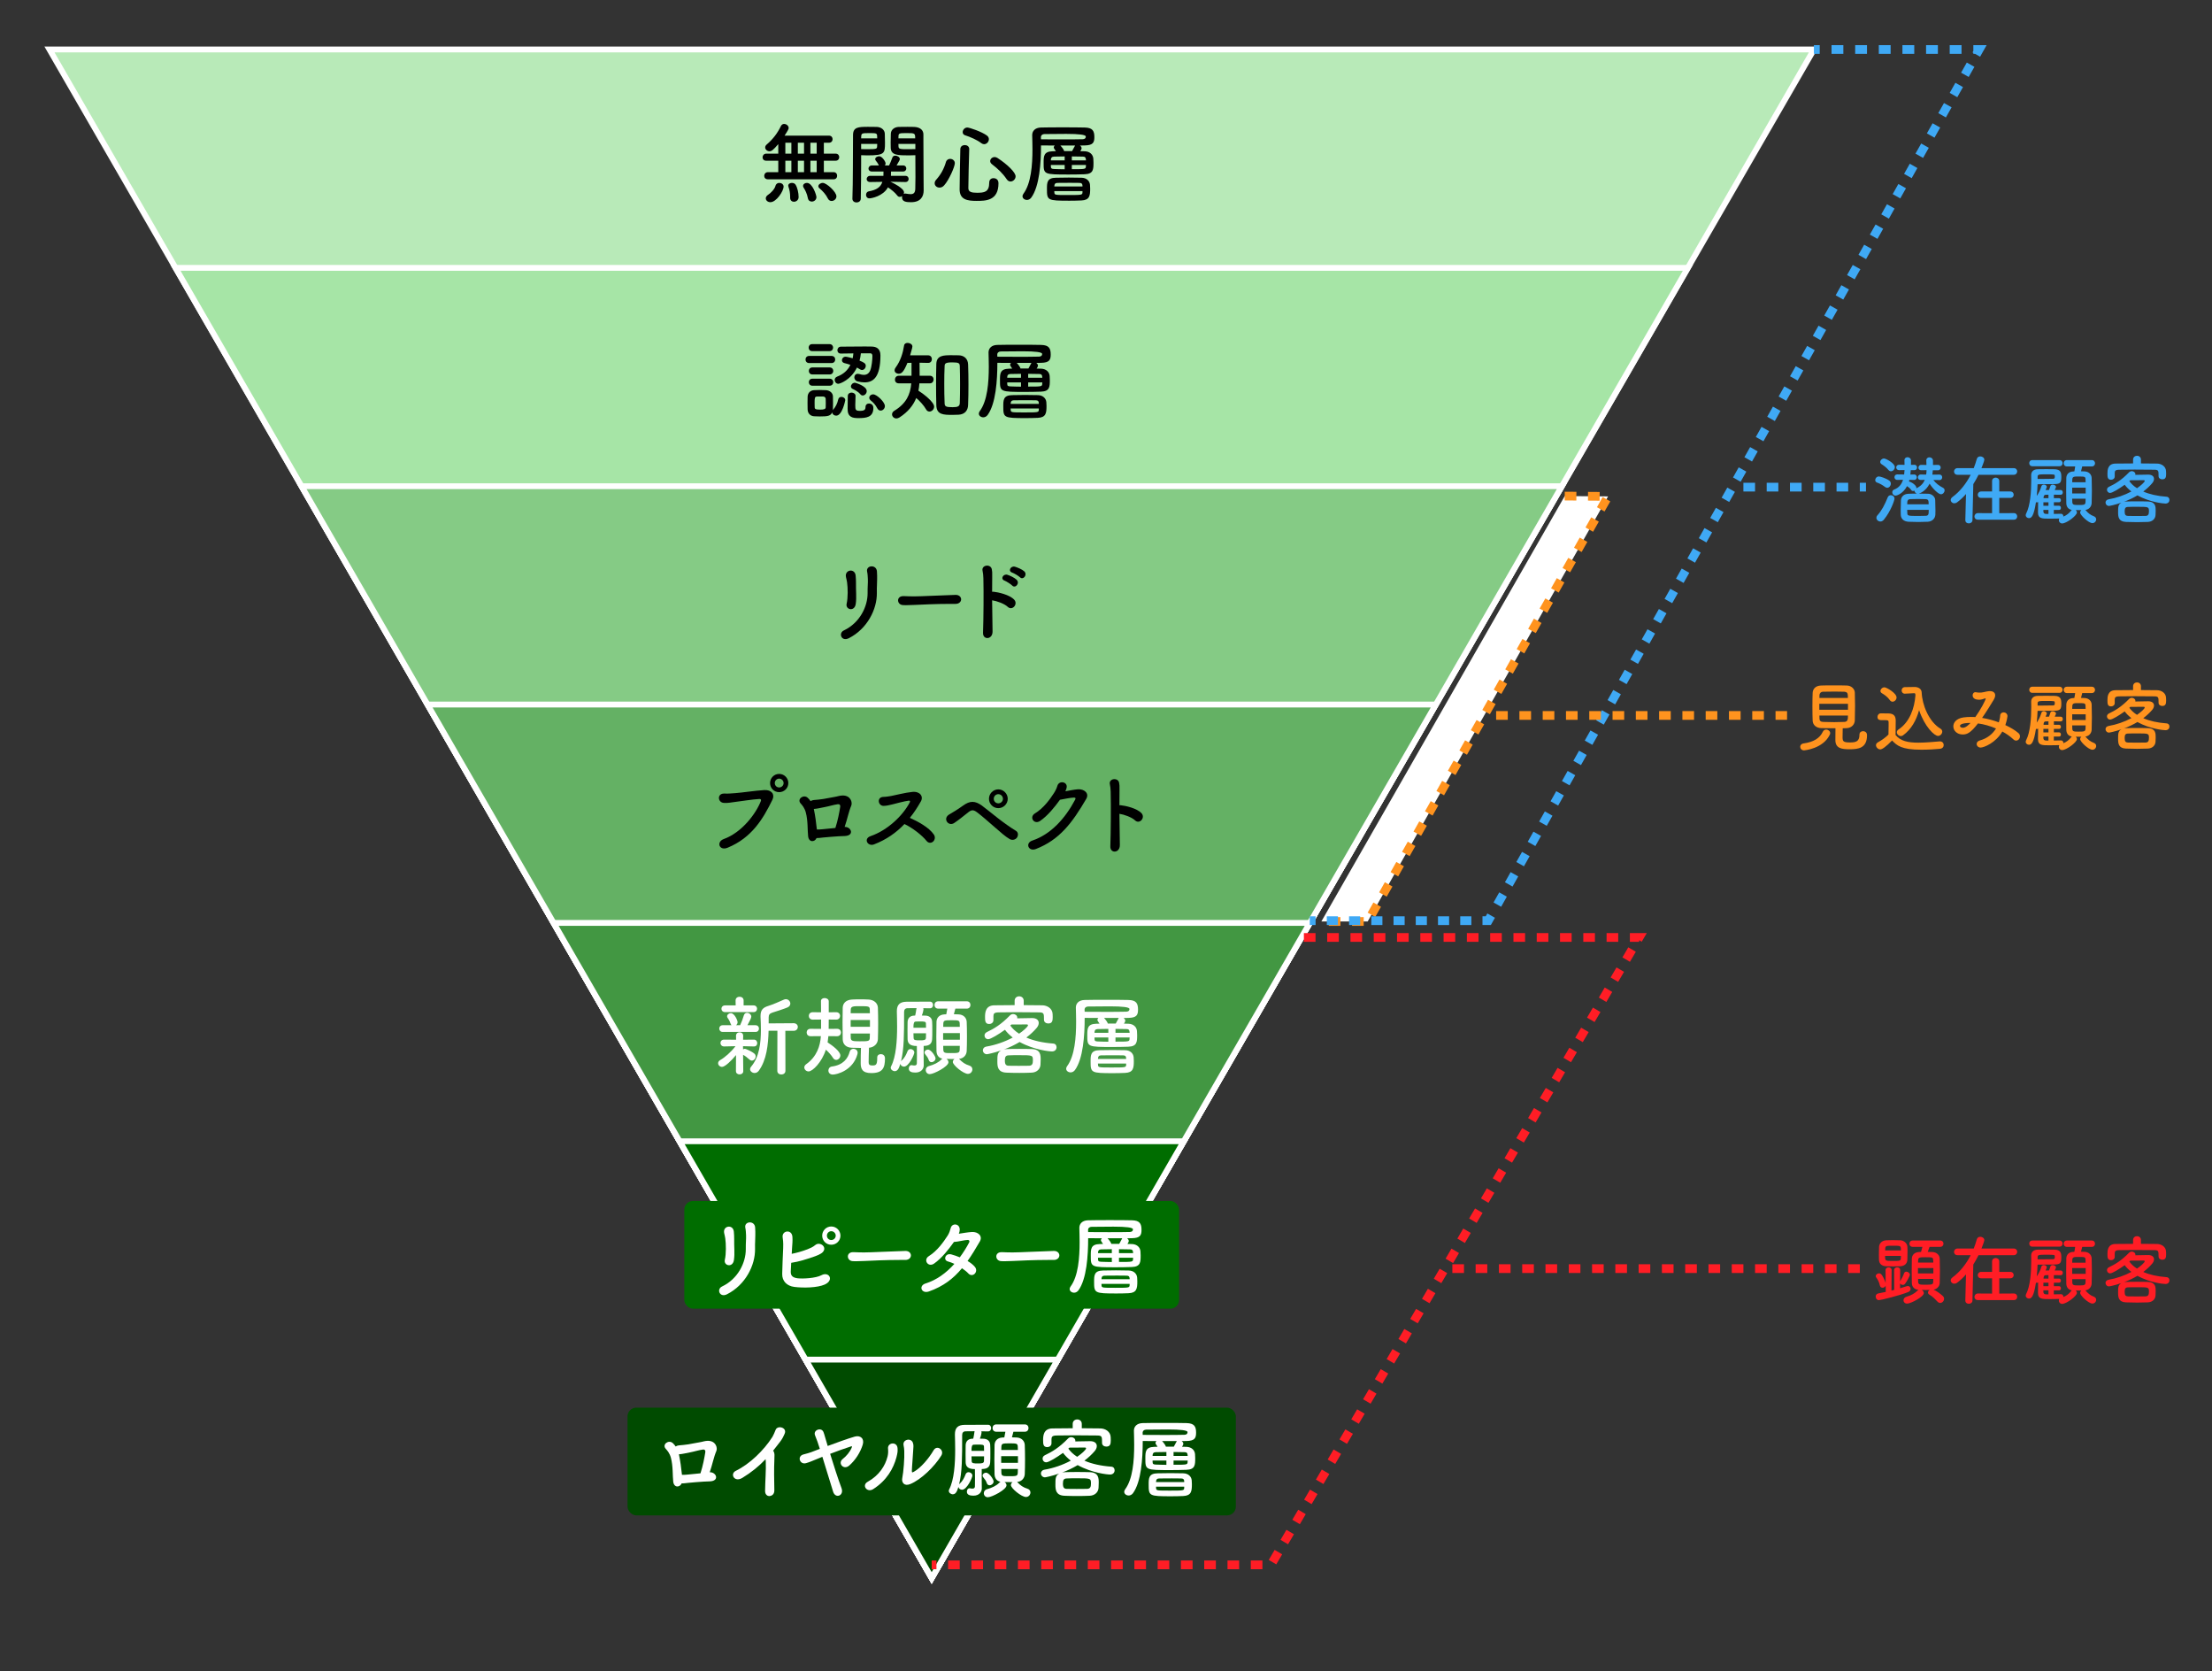 <?xml version="1.0" encoding="UTF-8"?>
<svg xmlns="http://www.w3.org/2000/svg" viewBox="0 0 760 574">
  <rect x="0" y="0" width="760" height="574" fill="#333333" stroke="none"/>
  <defs>
    <style>
      .cls-1 {
        stroke: #ff1d25;
      }

      .cls-1, .cls-2, .cls-3, .cls-4, .cls-5, .cls-6, .cls-7, .cls-8, .cls-9, .cls-10, .cls-11, .cls-12, .cls-13 {
        stroke-miterlimit: 10;
      }

      .cls-1, .cls-3, .cls-4, .cls-6, .cls-9, .cls-11 {
        fill: none;
        stroke-width: 3px;
      }

      .cls-1, .cls-9 {
        stroke-dasharray: 0 0 4 4;
      }

      .cls-2 {
        fill: #85cb85;
      }

      .cls-2, .cls-5, .cls-7, .cls-8, .cls-10, .cls-12, .cls-13 {
        stroke: #fff;
        stroke-width: 2px;
      }

      .cls-3 {
        stroke-dasharray: 0 0 4.06 4.06;
      }

      .cls-3, .cls-4, .cls-6, .cls-11 {
        stroke: #3fa9f5;
      }

      .cls-4 {
        stroke-dasharray: 0 0 3.99 3.99;
      }

      .cls-14, .cls-15, .cls-16, .cls-17, .cls-18, .cls-19, .cls-20 {
        stroke-width: 0px;
      }

      .cls-14, .cls-10 {
        fill: #006d00;
      }

      .cls-5 {
        fill: #429742;
      }

      .cls-16 {
        fill: #ff1d25;
      }

      .cls-17 {
        fill: #ff931e;
      }

      .cls-6 {
        stroke-dasharray: 0 0 3.82 3.82;
      }

      .cls-18 {
        fill: #fff;
      }

      .cls-7 {
        fill: #b8eab8;
      }

      .cls-19, .cls-13 {
        fill: #004b00;
      }

      .cls-8 {
        fill: #a6e5a6;
      }

      .cls-9 {
        stroke: #ff931e;
      }

      .cls-12 {
        fill: #64b164;
      }

      .cls-20 {
        fill: #3fa9f5;
      }
    </style>
  </defs>
  <g id="_アウトライン" data-name="アウトライン">
    <g>
      <polygon class="cls-7" points="320.11 542 623.22 17 17 17 320.11 542"/>
      <polygon class="cls-8" points="320.11 542 579.92 92 60.3 92 320.11 542"/>
      <polygon class="cls-2" points="320.11 542 536.62 167 103.6 167 320.11 542"/>
      <polygon class="cls-12" points="320.11 542 493.31 242 146.9 242 320.11 542"/>
      <polygon class="cls-5" points="320.11 542 450.01 317 190.21 317 320.11 542"/>
      <polygon class="cls-10" points="320.11 542 406.71 392 233.51 392 320.11 542"/>
      <polygon class="cls-13" points="320.11 542 363.41 467 276.81 467 320.11 542"/>
    </g>
    <g>
      <polyline class="cls-18" points="537.61 170.39 552.5 170.5 469.91 316.5 454 316.5"/>
      <path class="cls-17" d="M468.54,318h-4v-3h4v3ZM460.54,318h-4v-3h4v3ZM472.51,314.95l-2.61-1.48,1.97-3.48,2.61,1.48-1.97,3.48ZM476.45,307.98l-2.61-1.48,1.97-3.48,2.61,1.48-1.97,3.48ZM480.39,301.02l-2.61-1.48,1.97-3.48,2.61,1.48-1.97,3.48ZM484.33,294.06l-2.61-1.48,1.97-3.48,2.61,1.48-1.97,3.48ZM488.27,287.09l-2.61-1.48,1.97-3.48,2.61,1.48-1.97,3.48ZM492.21,280.13l-2.61-1.48,1.97-3.48,2.61,1.48-1.97,3.48ZM496.14,273.17l-2.61-1.48,1.97-3.48,2.61,1.48-1.97,3.48ZM500.08,266.21l-2.61-1.48,1.97-3.48,2.61,1.48-1.97,3.48ZM504.02,259.24l-2.61-1.48,1.97-3.48,2.61,1.48-1.97,3.48ZM507.96,252.28l-2.61-1.48,1.97-3.48,2.61,1.48-1.97,3.48ZM511.9,245.32l-2.61-1.48,1.97-3.48,2.61,1.48-1.97,3.48ZM515.84,238.35l-2.61-1.48,1.97-3.48,2.61,1.48-1.97,3.48ZM519.78,231.39l-2.61-1.48,1.97-3.48,2.61,1.48-1.97,3.48ZM523.72,224.43l-2.61-1.48,1.97-3.48,2.61,1.48-1.97,3.48ZM527.66,217.46l-2.61-1.48,1.97-3.48,2.61,1.48-1.97,3.48ZM531.59,210.5l-2.61-1.48,1.97-3.48,2.61,1.48-1.97,3.48ZM535.53,203.54l-2.61-1.48,1.97-3.48,2.61,1.48-1.97,3.48ZM539.47,196.57l-2.61-1.48,1.97-3.48,2.61,1.48-1.97,3.48ZM543.41,189.61l-2.61-1.48,1.97-3.48,2.61,1.48-1.97,3.48ZM547.35,182.65l-2.61-1.48,1.97-3.48,2.61,1.48-1.97,3.48ZM551.29,175.69l-2.61-1.48,1.97-3.48,2.61,1.48-1.97,3.48ZM549.6,171.98l-4-.03.02-3,4,.03-.02,3ZM541.6,171.92l-4-.03.02-3,4,.03-.02,3Z"/>
    </g>
    <g>
      <path class="cls-17" d="M619.85,257.74c-.83,0-1.33-.62-1.33-1.22,0-.55.36-1.07,1.17-1.17,3.38-.47,5.54-1.77,6.58-3.98.26-.57.73-.78,1.17-.78.68,0,1.38.55,1.38,1.22,0,.18-.05.34-.13.52-2.31,4.89-8.84,5.41-8.84,5.41ZM625.83,250.1c-1.87-.05-2.99-1.12-3.04-2.6-.05-1.14-.08-3.02-.08-4.84s.03-3.64.08-4.65c.05-1.22.83-2.47,2.86-2.55,1.2-.05,2.76-.05,4.37-.05s3.22,0,4.55.05c1.56.05,2.65,1.22,2.71,2.37.05,1.14.08,2.81.08,4.52,0,1.9-.03,3.82-.08,5.1-.05,1.4-1.14,2.6-2.83,2.65-.44,0-.88.05-1.33.05-.03,1.04-.05,2.26-.05,3.09,0,1.43.31,1.77,2.55,1.77,2,0,3.25-.31,3.25-2.65,0-.83.6-1.22,1.22-1.22.44,0,1.38.21,1.38,1.4,0,4.47-3.02,4.81-5.98,4.81-2.63,0-4.89-.26-4.89-3.15,0-.7,0-2.65.03-4.06-1.61,0-3.28-.03-4.79-.05ZM634.93,241.75h-9.85v2.03h9.85v-2.03ZM634.91,239.75c0-.39-.05-.75-.05-1.04-.03-.68-.36-1.07-1.22-1.12-.86-.03-2-.05-3.22-.05-1.46,0-2.96.03-4.06.05-.81.03-1.2.6-1.22,1.14,0,.29-.03.62-.03,1.01h9.8ZM625.11,245.78c0,.39.03.73.03,1.04.03.83.49,1.12,1.25,1.14,1.2.05,2.5.08,3.82.08,1.17,0,2.34-.03,3.46-.08,1.25-.05,1.25-1.01,1.25-2.18h-9.8Z"/>
      <path class="cls-17" d="M646.01,257.4c-.83,0-1.46-.83-1.46-1.43,0-.36.18-.73.65-.99,1.4-.78,2.73-1.74,3.64-2.68.03-1.17.05-2.18.05-3.17v-1.07c0-.62-.26-.7-1.2-.7h-1.14c-.55,0-1.48-.03-1.48-1.09,0-.62.42-1.25,1.14-1.25.94,0,1.79,0,2.65.03,1.69.05,2.47.78,2.47,2.44,0,1.51-.05,3.3-.05,4.97,1.66,2.05,4.19,2.63,7.83,2.63,2.55,0,5.28-.29,7.31-.44h.13c.81,0,1.27.62,1.27,1.25s-.42,1.22-1.33,1.3c-1.61.16-3.98.31-6.32.31-6.89,0-8.4-1.43-10.09-3.17-2.03,2.08-3.38,3.07-4.08,3.07ZM649.31,240.48c-.75-1.09-1.92-1.92-2.68-2.34-.39-.21-.55-.52-.55-.81,0-.62.65-1.25,1.38-1.25.68,0,4.16,1.98,4.16,3.48,0,.78-.68,1.46-1.38,1.46-.34,0-.68-.18-.94-.55ZM654.56,238.27h-.08c-.73,0-1.12-.57-1.12-1.12s.39-1.14,1.14-1.14c.99-.03,2.21-.05,3.33-.05,1.27,0,2.37.65,2.42,1.87.16,4.21,2.44,10.04,6.45,12.45.44.26.62.65.62,1.01,0,.75-.68,1.48-1.46,1.48-1.25,0-4.58-3.17-6.5-8.84-.96,3.46-2.65,6.58-5.54,8.66-.23.18-.49.23-.73.23-.73,0-1.38-.65-1.38-1.33,0-.31.16-.65.55-.91,3.87-2.55,5.51-7.28,5.85-11.78-.03-.16-.05-.29-.05-.44,0-.1-.1-.26-.42-.26h-.05l-3.04.16Z"/>
      <path class="cls-17" d="M680.54,256.78c-.86,0-1.4-.62-1.4-1.25,0-.49.34-.99,1.09-1.2,2.5-.68,4.37-2.18,5.56-4.11-2-.86-4.13-1.46-6.19-1.74-2.5,3.22-3.72,3.8-5.25,3.8-1.92,0-3.22-1.3-3.22-2.78,0-1.27.96-2.73,3.54-3.09.78-.1,1.59-.16,2.42-.16.52,0,1.04,0,1.59.05,1.82-2.52,3.56-5.85,3.56-6.34,0-.08-.03-.1-.08-.1s-.13.03-.21.05c-.55.21-1.25.44-2.03.44-1.09,0-2.16-.42-2.16-1.51,0-.57.34-1.09.99-1.09.1,0,.21.03.34.05.21.05.65.1,1.09.1.42,0,.88-.05,1.22-.13.73-.16,1.61-.39,2.34-.39.78,0,1.77.36,1.77,1.43,0,.44-.18.99-.55,1.61-.88,1.46-2.37,3.9-3.95,6.16,1.95.31,3.9.86,5.75,1.53.23-.78.42-1.56.47-2.39.05-.7.6-1.04,1.17-1.04.65,0,1.33.47,1.33,1.33,0,.18-.21,1.48-.73,3.04,1.77.83,3.33,1.74,4.47,2.73.39.31.55.73.55,1.14,0,.75-.57,1.46-1.3,1.46-.31,0-.65-.1-.96-.42-1.07-1.01-2.37-1.92-3.8-2.7-2.26,3.9-6.34,5.51-7.41,5.51ZM673.41,249.32c0,.29.31.65.94.65.44,0,1.12-.03,2.68-1.66-3.48,0-3.61.83-3.61,1.01Z"/>
      <path class="cls-17" d="M705.65,252.98v1.38c.83-.03,1.69-.03,2.5-.05.49,0,.78.42.78.81,0,.05-.03.1-.03.16,1.12-.42,2-1.14,2.65-2,.08-.13.18-.21.29-.29-1.25-.21-1.87-1.12-1.9-2.29-.03-1.14-.05-2.68-.05-4.24s.03-3.2.05-4.45c.03-1.07.68-2.16,2.37-2.24l.39-.03c.13-.52.18-1.01.29-1.69h-2.83c-.75,0-1.12-.55-1.12-1.09s.36-1.09,1.12-1.09h8.53c.75,0,1.12.55,1.12,1.09s-.36,1.09-1.12,1.09h-3.28c-.13.55-.29,1.17-.42,1.66.42,0,.83.03,1.27.05,1.48.08,2.34,1.07,2.39,2.21.05,1.22.08,2.81.08,4.39s-.03,3.12-.08,4.29c-.05,1.17-.88,2.18-2.16,2.34.05.03.08.08.13.13.75.88,1.59,1.61,2.76,2.03.57.21.83.62.83,1.07,0,.65-.52,1.3-1.3,1.3-1.3,0-4.21-2.73-4.21-3.64,0-.31.18-.62.42-.83h-1.95c.26.21.42.49.42.81,0,1.09-3.59,3.77-5.07,3.77-.7,0-1.14-.55-1.14-1.09,0-.21.05-.42.18-.6-1.14.03-2.31.05-3.35.05-2.6,0-3.98,0-4-2.08,0-.78.03-2.29.05-3.64-.13.1-.29.13-.44.13-.1,0-.21-.03-.31-.05-.73,4.84-1.59,5.46-2.39,5.46-.57,0-1.12-.42-1.12-1.01,0-.18.05-.39.16-.6,1.38-2.65,1.74-7.38,1.74-11.36,0-.6,0-1.17-.03-1.72v-.08c0-1.04.62-2,2.24-2.03.94-.03,1.95-.03,2.94-.03s1.98,0,2.81.03c2.18.05,2.37,1.14,2.37,2.76,0,1.82-.39,2.31-2.34,2.34-1.72.03-3.93.05-5.82.05-.05,1.25-.13,2.63-.29,4.03.68-.96,1.27-2.13,1.59-3.3.1-.42.49-.6.86-.6.49,0,1.01.31,1.01.78,0,.05,0,.18-.42,1.09h1.17c.16-.36.29-.81.49-1.4.1-.31.42-.47.78-.47.52,0,1.14.34,1.14.78,0,.08-.03.16-.05.23-.1.26-.23.55-.39.86h2.08c.47,0,.7.42.7.81,0,.42-.23.81-.73.81h-.03c-.73,0-1.51-.03-2.31-.03v1.2h1.82c.39,0,.6.34.6.7,0,.34-.21.7-.6.7h-1.82v1.2h1.82c.39,0,.6.36.6.73s-.18.7-.6.7h-1.82ZM698.3,237.98c-.73,0-1.09-.52-1.09-1.07s.36-1.04,1.09-1.04h9.28c.73,0,1.09.52,1.09,1.04s-.36,1.07-1.09,1.07h-9.28ZM700.09,242.35h1.04c1.53,0,3.17-.03,4.13-.05.55,0,.73-.08.73-.78,0-.13,0-.26-.03-.34-.03-.36-.13-.42-2.89-.42-2.6,0-2.99.03-2.99.88v.7ZM703.81,250.36h-1.74v1.2h1.74v-1.2ZM703.81,252.98h-1.74v.52c0,.47.23.86.91.86h.83v-1.38ZM703.81,247.76c-.34,0-.65.03-.96.03-.36,0-.65.21-.7.78,0,.1-.03.23-.03.39h1.69v-1.2ZM716.58,243.49c0-.36-.03-.68-.03-.99-.03-.94-.23-.99-2.39-.99-1.53,0-2.11,0-2.16,1.01,0,.29-.03.62-.03.96h4.6ZM716.6,245.34h-4.63v1.98h4.63v-1.98ZM711.97,249.14c0,.42.03.83.03,1.17.05.94.55.99,2.05.99,1.95,0,2.44,0,2.5-1.01,0-.34.03-.73.03-1.14h-4.6Z"/>
      <path class="cls-17" d="M729.68,250.23c.29-.08.6-.13.96-.13,1.12-.05,2.34-.05,3.61-.05s2.57,0,3.77.05c2.63.1,2.63,1.85,2.63,3.17,0,.49-.03.96-.05,1.46-.05,1.25-1.01,2.31-2.63,2.39-1.14.05-2.44.08-3.67.08-1.4,0-2.76-.03-3.85-.08-2.55-.1-2.71-1.72-2.71-3.3,0-1.82,0-2.73,1.17-3.33-2.24.78-4.11,1.14-4.29,1.14-.73,0-1.2-.6-1.2-1.17,0-.49.34-.99,1.12-1.12,2.52-.42,5.36-1.38,7.77-2.68-.94-.73-1.72-1.51-2.31-2.31-1.79,1.3-4.24,2.81-4.99,2.81-.68,0-1.09-.55-1.09-1.09,0-.39.21-.78.68-1.01,2.13-1.01,4.24-2.24,6.92-4.99.26-.26.6-.39.94-.39.62,0,1.22.44,1.22,1.04,0,.08,0,.16-.03.23,1.74-.03,4.06-.08,4.45-.08,1.35,0,1.98.65,1.98,1.46,0,.47-.21.99-.6,1.46-.88,1.04-1.92,2-3.09,2.89,2.13.94,4.84,1.56,8.03,1.79.65.05.96.55.96,1.09,0,.62-.44,1.25-1.35,1.25-.78,0-5.36-.44-9.65-2.81-1.43.86-3.02,1.61-4.71,2.24ZM735.61,237.02c1.85,0,3.69.03,5.56.05,1.4.03,2.99.91,3.04,2.63.03.31.03.6.03.91,0,1.04-.13,1.87-1.33,1.87-.65,0-1.27-.39-1.27-1.09v-.05c0-1.79,0-2.13-1.4-2.16-2.08-.03-4.45-.05-6.79-.05-1.9,0-3.77.03-5.36.05-1.4.03-1.48.47-1.51,1.14v1.17c0,.73-.62,1.14-1.25,1.14-1.22,0-1.25-.96-1.25-2.08,0-1.22.08-3.46,2.78-3.48,2.03-.03,4.03-.05,6.03-.05v-1.3c0-.88.68-1.33,1.35-1.33s1.35.44,1.35,1.33v1.3ZM738.34,253.5c0-1.59-.08-1.59-4.19-1.59-1.07,0-2.11,0-3.04.05-.83.03-1.12.42-1.12,1.53,0,1.22.36,1.53,1.14,1.56.91.03,1.92.03,2.96.03s2.13,0,3.12-.03c.91-.05,1.12-.6,1.12-1.56ZM736.88,243c0-.16-.16-.23-.31-.23h-.08c-.13.03-2.81.03-4.55.03-.1.1-.23.18-.34.29.62.88,1.48,1.72,2.63,2.44,1.14-.78,2.65-2.05,2.65-2.52Z"/>
    </g>
    <path class="cls-20" d="M641.11,168.82h-2.11v-3h2.11v3ZM635,168.82h-4v-3h4v3ZM627,168.82h-4v-3h4v3ZM619,168.82h-4v-3h4v3ZM611,168.82h-4v-3h4v3ZM603,168.82h-4v-3h4v3Z"/>
    <g>
      <line class="cls-11" x1="623.22" y1="17" x2="625.22" y2="17"/>
      <line class="cls-3" x1="629.28" y1="17" x2="675.97" y2="17"/>
      <polyline class="cls-11" points="678 17 680 17 679.02 18.74"/>
      <line class="cls-4" x1="677.06" y1="22.22" x2="513.31" y2="312.75"/>
      <polyline class="cls-11" points="512.33 314.49 511.35 316.23 509.35 316.23"/>
      <line class="cls-6" x1="505.53" y1="316.23" x2="453.92" y2="316.23"/>
      <line class="cls-11" x1="452.01" y1="316.23" x2="450.01" y2="316.23"/>
    </g>
    <line class="cls-1" x1="499" y1="435.74" x2="641.11" y2="435.74"/>
    <line class="cls-9" x1="514.04" y1="245.74" x2="614" y2="245.74"/>
    <g>
      <path class="cls-20" d="M647.7,167.29c-.91-.7-1.82-1.2-2.76-1.53-.47-.16-.65-.52-.65-.86,0-.6.52-1.25,1.25-1.25.44,0,2.37.57,3.54,1.4.42.29.57.68.57,1.09,0,.7-.55,1.4-1.25,1.4-.21,0-.47-.08-.7-.26ZM646.04,179.12c-.73,0-1.35-.6-1.35-1.27,0-.29.1-.57.34-.83,1.56-1.77,2.5-3.59,3.56-6.21.21-.49.62-.73,1.07-.73.62,0,1.25.44,1.25,1.2,0,.55-1.27,4.32-3.64,7.2-.39.47-.81.65-1.22.65ZM648.84,161.44c-.73-.91-1.72-1.59-2.34-1.98-.34-.21-.49-.52-.49-.81,0-.57.6-1.17,1.3-1.17.65,0,3.72,1.64,3.72,2.96,0,.75-.65,1.43-1.33,1.43-.31,0-.6-.13-.86-.44ZM664.18,164.77c.91,1.2,2.08,2.11,3.38,2.76.42.21.57.55.57.91,0,.62-.55,1.33-1.25,1.33-.88,0-2.86-1.95-3.9-3.64-1.25,2.5-3.25,3.3-3.69,3.41,1.12,0,2.21.03,3.17.05,1.33.03,2.42,1.09,2.44,2.13s.08,2.44.08,3.67c0,.49,0,.96-.03,1.38-.05,1.3-1.07,2.34-2.6,2.44-1.01.05-2.16.08-3.25.08-1.25,0-2.42-.03-3.35-.08-1.69-.1-2.63-1.04-2.68-2.39-.03-.47-.03-.96-.03-1.48,0-1.2.05-2.44.08-3.43.05-1.14.81-2.24,2.57-2.31.86-.05,1.9-.05,2.91-.05-.49-.16-.83-.62-.83-1.04-.16.08-.34.13-.49.13-.23,0-.44-.08-.6-.31-.47-.68-.96-1.04-1.46-1.35-1.27,2.44-3.38,3.25-3.95,3.25-.7,0-1.12-.57-1.12-1.14,0-.39.18-.75.6-.91,1.69-.65,2.6-1.85,3.09-3.38l-1.98.03c-.65,0-.96-.47-.96-.94s.31-.94.96-.94l2.37.03c.05-.49.1-1.01.13-1.53l-1.9.03c-.62,0-.96-.47-.96-.94,0-.44.34-.91.96-.91l1.9.03c0-.49,0-1.01-.03-1.53v-.05c0-.7.52-1.04,1.07-1.04s1.17.39,1.17,1.12v1.51l1.2-.03c.6,0,.88.47.88.94,0,.44-.29.91-.88.91h-1.27c-.03.49-.08,1.01-.13,1.51l1.3-.03c.6,0,.91.47.91.94s-.31.94-.91.94l-1.64-.03c-.05.18-.1.39-.16.57h.05c.91.21,2.52,1.3,2.52,2.18,0,.05-.03.1-.03.16,1.53-.73,2.42-1.74,2.91-2.91l-1.43.03c-.65,0-.94-.44-.94-.88,0-.49.34-.99.94-.99l1.9.03c.08-.49.13-1.01.13-1.53l-1.85.03c-.65,0-.94-.44-.94-.88,0-.47.34-.96.94-.96l1.82.03c-.03-.52-.05-1.04-.05-1.53v-.03c0-.73.55-1.07,1.09-1.07s1.17.39,1.2,1.12v1.51l1.74-.03c.6,0,.91.47.91.91,0,.47-.31.94-.91.94h-1.79c-.03.49-.08.99-.16,1.51l2.47-.03c.6,0,.91.47.91.94s-.31.94-.91.94l-2.24-.03ZM655.27,175.12c0,.42.03.83.05,1.14.03.91.29.96,3.77.96.96,0,1.92-.03,2.57-.05,1.01-.05,1.01-.65,1.01-2.05h-7.41ZM662.65,173.24c0-.31-.03-.57-.03-.81-.03-.6-.23-.96-.99-.99-.81-.03-1.77-.05-2.7-.05s-1.82.03-2.57.05c-1.07.03-1.07.81-1.07,1.79h7.36Z"/>
      <path class="cls-20" d="M679.78,163.08c-.55,1.12-1.14,2.18-1.79,3.2l-.29,12.32c0,.78-.62,1.17-1.25,1.17s-1.2-.36-1.2-1.12v-.05l.23-8.92c-.94,1.09-1.95,2.03-3.02,2.83-.34.26-.7.36-1.01.36-.68,0-1.22-.52-1.22-1.14,0-.34.18-.7.6-1.01,2.65-1.95,4.76-4.71,6.27-7.64h-4.52c-.81,0-1.22-.55-1.22-1.12s.44-1.17,1.22-1.17h5.56c.42-1.04.75-2.11,1.04-3.12.18-.65.68-.91,1.2-.91.7,0,1.4.47,1.4,1.14,0,.42-.81,2.44-.99,2.89h11.08c.81,0,1.2.57,1.2,1.12,0,.6-.42,1.17-1.2,1.17h-12.09ZM679.58,178.5c-.81,0-1.2-.55-1.2-1.09s.42-1.17,1.2-1.17l4.86.03v-5.25h-3.72c-.81,0-1.2-.52-1.2-1.07s.42-1.14,1.2-1.14h3.72v-3.59c0-.78.62-1.17,1.22-1.17s1.25.39,1.25,1.17v3.59h3.74c.81,0,1.22.55,1.22,1.12s-.42,1.09-1.22,1.09h-3.74v5.25l5.02-.03c.75,0,1.14.57,1.14,1.14s-.36,1.12-1.14,1.12h-12.35Z"/>
      <path class="cls-20" d="M705.65,175.14v1.38c.83-.03,1.69-.03,2.5-.05.49,0,.78.42.78.81,0,.05-.03.1-.03.16,1.12-.42,2-1.14,2.65-2,.08-.13.18-.21.29-.29-1.25-.21-1.87-1.12-1.9-2.29-.03-1.14-.05-2.68-.05-4.24s.03-3.2.05-4.45c.03-1.07.68-2.16,2.37-2.24l.39-.03c.13-.52.18-1.01.29-1.69h-2.83c-.75,0-1.12-.55-1.12-1.09s.36-1.09,1.12-1.09h8.53c.75,0,1.12.55,1.12,1.09s-.36,1.09-1.12,1.09h-3.28c-.13.55-.29,1.17-.42,1.66.42,0,.83.03,1.27.05,1.48.08,2.34,1.07,2.39,2.21.05,1.22.08,2.81.08,4.39s-.03,3.12-.08,4.29-.88,2.18-2.16,2.34c.05.03.08.08.13.13.75.88,1.59,1.61,2.76,2.03.57.21.83.62.83,1.07,0,.65-.52,1.3-1.3,1.3-1.3,0-4.21-2.73-4.21-3.64,0-.31.18-.62.42-.83h-1.95c.26.21.42.49.42.81,0,1.09-3.59,3.77-5.07,3.77-.7,0-1.14-.55-1.14-1.09,0-.21.05-.42.18-.6-1.14.03-2.31.05-3.35.05-2.6,0-3.98,0-4-2.08,0-.78.03-2.29.05-3.64-.13.1-.29.13-.44.13-.1,0-.21-.03-.31-.05-.73,4.84-1.59,5.46-2.39,5.46-.57,0-1.12-.42-1.12-1.01,0-.18.05-.39.16-.6,1.38-2.65,1.74-7.38,1.74-11.36,0-.6,0-1.17-.03-1.72v-.08c0-1.04.62-2,2.24-2.03.94-.03,1.95-.03,2.94-.03s1.98,0,2.81.03c2.18.05,2.37,1.14,2.37,2.76,0,1.82-.39,2.31-2.34,2.34-1.72.03-3.93.05-5.82.05-.05,1.25-.13,2.63-.29,4.03.68-.96,1.27-2.13,1.59-3.3.1-.42.49-.6.86-.6.49,0,1.01.31,1.01.78,0,.05,0,.18-.42,1.09h1.17c.16-.36.29-.81.49-1.4.1-.31.42-.47.78-.47.52,0,1.14.34,1.14.78,0,.08-.03.16-.05.23-.1.26-.23.55-.39.86h2.08c.47,0,.7.42.7.81,0,.42-.23.81-.73.81h-.03c-.73,0-1.51-.03-2.31-.03v1.2h1.82c.39,0,.6.34.6.7,0,.34-.21.7-.6.7h-1.82v1.2h1.82c.39,0,.6.36.6.73s-.18.7-.6.7h-1.82ZM698.3,160.14c-.73,0-1.09-.52-1.09-1.07s.36-1.04,1.09-1.04h9.28c.73,0,1.09.52,1.09,1.04,0,.55-.36,1.07-1.09,1.07h-9.28ZM700.09,164.51h1.04c1.53,0,3.17-.03,4.13-.05.55,0,.73-.08.73-.78,0-.13,0-.26-.03-.34-.03-.36-.13-.42-2.89-.42-2.6,0-2.99.03-2.99.88v.7ZM703.81,172.52h-1.74v1.2h1.74v-1.2ZM703.81,175.14h-1.74v.52c0,.47.23.86.91.86h.83v-1.38ZM703.81,169.92c-.34,0-.65.03-.96.03-.36,0-.65.21-.7.78,0,.1-.03.23-.03.39h1.69v-1.2ZM716.58,165.65c0-.36-.03-.68-.03-.99-.03-.94-.23-.99-2.39-.99-1.53,0-2.11,0-2.16,1.01,0,.29-.03.62-.03.96h4.6ZM716.6,167.5h-4.63v1.98h4.63v-1.98ZM711.97,171.29c0,.42.03.83.03,1.17.05.94.55.99,2.05.99,1.95,0,2.44,0,2.5-1.01,0-.34.03-.73.03-1.14h-4.6Z"/>
      <path class="cls-20" d="M729.68,172.38c.29-.08.6-.13.96-.13,1.12-.05,2.34-.05,3.61-.05s2.57,0,3.77.05c2.63.1,2.63,1.85,2.63,3.17,0,.49-.03.96-.05,1.46-.05,1.25-1.01,2.31-2.63,2.39-1.14.05-2.44.08-3.67.08-1.4,0-2.76-.03-3.85-.08-2.55-.1-2.71-1.72-2.71-3.3,0-1.82,0-2.73,1.17-3.33-2.24.78-4.11,1.14-4.29,1.14-.73,0-1.2-.6-1.2-1.17,0-.49.34-.99,1.12-1.12,2.52-.42,5.36-1.38,7.77-2.68-.94-.73-1.72-1.51-2.31-2.31-1.79,1.3-4.24,2.81-4.99,2.81-.68,0-1.09-.55-1.09-1.09,0-.39.21-.78.68-1.01,2.13-1.01,4.24-2.24,6.92-4.99.26-.26.6-.39.94-.39.62,0,1.22.44,1.22,1.04,0,.08,0,.16-.03.23,1.74-.03,4.06-.08,4.45-.08,1.35,0,1.98.65,1.98,1.46,0,.47-.21.99-.6,1.46-.88,1.04-1.92,2-3.09,2.89,2.13.94,4.84,1.56,8.03,1.79.65.05.96.55.96,1.09,0,.62-.44,1.25-1.35,1.25-.78,0-5.36-.44-9.65-2.81-1.43.86-3.02,1.61-4.71,2.24ZM735.61,159.18c1.85,0,3.69.03,5.56.05,1.4.03,2.99.91,3.04,2.63.03.31.03.6.03.91,0,1.04-.13,1.87-1.33,1.87-.65,0-1.27-.39-1.27-1.09v-.05c0-1.79,0-2.13-1.4-2.16-2.08-.03-4.45-.05-6.79-.05-1.9,0-3.77.03-5.36.05-1.4.03-1.48.47-1.51,1.14v1.17c0,.73-.62,1.14-1.25,1.14-1.22,0-1.25-.96-1.25-2.08,0-1.22.08-3.46,2.78-3.48,2.03-.03,4.03-.05,6.03-.05v-1.3c0-.88.68-1.33,1.35-1.33s1.35.44,1.35,1.33v1.3ZM738.34,175.66c0-1.59-.08-1.59-4.19-1.59-1.07,0-2.11,0-3.04.05-.83.03-1.12.42-1.12,1.53,0,1.22.36,1.53,1.14,1.56.91.03,1.92.03,2.96.03s2.13,0,3.12-.03c.91-.05,1.12-.6,1.12-1.56ZM736.88,165.16c0-.16-.16-.23-.31-.23h-.08c-.13.03-2.81.03-4.55.03-.1.1-.23.18-.34.29.62.88,1.48,1.72,2.63,2.44,1.14-.78,2.65-2.05,2.65-2.52Z"/>
    </g>
    <g>
      <path class="cls-16" d="M650.79,436.23c0-.62.52-.94,1.04-.94s1.04.31,1.04.94l-.03,3.93c.03-.05.03-.13.08-.18.42-.68,1.07-1.95,1.25-2.57.13-.44.47-.62.81-.62.57,0,1.22.47,1.22,1.04,0,.44-1.09,2.42-1.66,3.12-.23.29-.52.39-.78.39-.39,0-.78-.23-.91-.57l-.03,1.72c.83-.23,1.61-.47,2.29-.7.13-.05.26-.08.39-.08.57,0,.94.49.94.99,0,.42-.23.83-.78,1.07-2.81,1.17-9.49,2.81-10.09,2.81-.7,0-1.12-.62-1.12-1.25,0-.49.29-.96.91-1.07.83-.16,1.69-.34,2.55-.52l-.03-2.16c-.18.47-.62.73-1.07.73-.42,0-.83-.26-.94-.83-.18-1.07-.91-2.31-1.22-2.68-.13-.16-.18-.34-.18-.49,0-.52.57-.94,1.14-.94.26,0,.49.08.7.26.42.39,1.27,2,1.56,3.04l-.03-4.42c0-.62.52-.94,1.04-.94s1.04.31,1.04.94l-.05,7.02.94-.23-.03-6.79ZM650.46,434.98c-.88,0-1.79-.03-2.44-.05-1.64-.1-2.39-.96-2.44-2.24-.03-.47-.03-1.01-.03-1.61,0-.96.03-1.98.05-2.76.05-1.14.88-2.21,2.47-2.31.62-.03,1.38-.05,2.16-.05.94,0,1.9.03,2.68.05,1.25.05,2.34,1.04,2.42,2.13.05.55.05,1.2.05,1.9,0,.91-.03,1.9-.05,2.63-.05,1.38-.96,2.16-2.42,2.26-.65.03-1.53.05-2.44.05ZM653.11,431.37h-5.43c0,1.72.03,1.74,2.73,1.74,2.31,0,2.68-.05,2.68-.94l.03-.81ZM653.11,428.92c-.05-1.04-.31-1.04-2.7-1.04s-2.63,0-2.68,1.07c0,.16-.03.34-.03.55h5.41v-.57ZM662.96,428.27c-.18.57-.44,1.22-.62,1.72.55,0,1.07.03,1.56.05,1.59.08,2.5,1.09,2.55,2.26.05,1.22.08,2.76.08,4.24s-.03,2.96-.08,4.13c-.05,1.12-.86,2.08-2.11,2.31,1.07.42,2.55,1.59,3.17,2.16.31.29.44.65.44.96,0,.75-.62,1.43-1.35,1.43-.29,0-.62-.13-.91-.44-.83-.88-1.69-1.77-2.7-2.34-.39-.21-.57-.49-.57-.78,0-.36.23-.7.6-.91-.44,0-.91.03-1.38.03s-.94-.03-1.38-.03c.42.23.73.65.73,1.09,0,1.27-4.47,3.61-5.72,3.61-.81,0-1.27-.55-1.27-1.14,0-.52.36-1.07,1.17-1.27,1.38-.36,2.81-1.17,3.67-2.08.1-.1.23-.18.34-.23-1.53-.13-2.26-1.07-2.31-2.34-.03-1.14-.05-2.6-.05-4.08s.03-3.02.05-4.29c.03-1.09.7-2.18,2.5-2.29.21,0,.44-.03.65-.03.18-.55.31-1.04.47-1.74h-3.33c-.75,0-1.12-.55-1.12-1.09s.36-1.09,1.12-1.09h9.44c.78,0,1.14.55,1.14,1.09s-.36,1.09-1.14,1.09h-3.61ZM664.26,435.55h-5.28v1.85h5.28v-1.85ZM664.24,433.68c0-.31-.03-.6-.03-.86-.05-.96-.23-.99-2.7-.99-1.95,0-2.42.05-2.47,1.01,0,.26-.03.55-.03.83h5.23ZM659.01,439.27c0,.36.03.7.03,1.01.05.94.55.99,2.31.99,2.55,0,2.83-.05,2.86-1.01,0-.31.03-.62.03-.99h-5.23Z"/>
      <path class="cls-16" d="M679.78,431.13c-.55,1.12-1.14,2.18-1.79,3.2l-.29,12.32c0,.78-.62,1.17-1.25,1.17s-1.2-.36-1.2-1.12v-.05l.23-8.92c-.94,1.09-1.95,2.03-3.02,2.83-.34.26-.7.36-1.01.36-.68,0-1.22-.52-1.22-1.14,0-.34.18-.7.6-1.01,2.65-1.95,4.76-4.71,6.27-7.64h-4.52c-.81,0-1.22-.55-1.22-1.12s.44-1.17,1.22-1.17h5.56c.42-1.04.75-2.11,1.04-3.12.18-.65.68-.91,1.2-.91.7,0,1.4.47,1.4,1.14,0,.42-.81,2.44-.99,2.89h11.08c.81,0,1.2.57,1.2,1.12,0,.6-.42,1.17-1.2,1.17h-12.09ZM679.58,446.55c-.81,0-1.2-.55-1.2-1.09s.42-1.17,1.2-1.17l4.86.03v-5.25h-3.72c-.81,0-1.2-.52-1.2-1.07s.42-1.14,1.2-1.14h3.72v-3.59c0-.78.62-1.17,1.22-1.17s1.25.39,1.25,1.17v3.59h3.74c.81,0,1.22.55,1.22,1.12s-.42,1.09-1.22,1.09h-3.74v5.25l5.02-.03c.75,0,1.14.57,1.14,1.14s-.36,1.12-1.14,1.12h-12.35Z"/>
      <path class="cls-16" d="M705.65,443.2v1.38c.83-.03,1.69-.03,2.5-.05.49,0,.78.42.78.81,0,.05-.03.1-.03.16,1.12-.42,2-1.14,2.65-2,.08-.13.18-.21.29-.29-1.25-.21-1.87-1.12-1.9-2.29-.03-1.14-.05-2.68-.05-4.24s.03-3.2.05-4.45c.03-1.07.68-2.16,2.37-2.24l.39-.03c.13-.52.18-1.01.29-1.69h-2.83c-.75,0-1.12-.55-1.12-1.09s.36-1.09,1.12-1.09h8.53c.75,0,1.12.55,1.12,1.09s-.36,1.09-1.12,1.09h-3.28c-.13.55-.29,1.17-.42,1.66.42,0,.83.03,1.27.05,1.48.08,2.34,1.07,2.39,2.21.05,1.22.08,2.81.08,4.39s-.03,3.12-.08,4.29c-.05,1.17-.88,2.18-2.16,2.34.05.03.08.08.13.13.75.88,1.59,1.61,2.76,2.03.57.21.83.62.83,1.07,0,.65-.52,1.3-1.3,1.3-1.3,0-4.21-2.73-4.21-3.64,0-.31.18-.62.42-.83h-1.95c.26.21.42.49.42.81,0,1.09-3.59,3.77-5.07,3.77-.7,0-1.14-.55-1.14-1.09,0-.21.05-.42.18-.6-1.14.03-2.31.05-3.35.05-2.6,0-3.98,0-4-2.08,0-.78.03-2.29.05-3.64-.13.1-.29.13-.44.13-.1,0-.21-.03-.31-.05-.73,4.84-1.59,5.46-2.39,5.46-.57,0-1.12-.42-1.12-1.01,0-.18.05-.39.16-.6,1.38-2.65,1.74-7.38,1.74-11.36,0-.6,0-1.17-.03-1.72v-.08c0-1.04.62-2,2.24-2.03.94-.03,1.95-.03,2.94-.03s1.98,0,2.81.03c2.18.05,2.37,1.14,2.37,2.76,0,1.82-.39,2.31-2.34,2.34-1.72.03-3.93.05-5.82.05-.05,1.25-.13,2.63-.29,4.03.68-.96,1.27-2.13,1.59-3.3.1-.42.49-.6.86-.6.49,0,1.01.31,1.01.78,0,.05,0,.18-.42,1.09h1.17c.16-.36.29-.81.49-1.4.1-.31.42-.47.78-.47.52,0,1.14.34,1.14.78,0,.08-.03.16-.05.23-.1.26-.23.55-.39.86h2.08c.47,0,.7.42.7.81,0,.42-.23.81-.73.81h-.03c-.73,0-1.51-.03-2.31-.03v1.2h1.82c.39,0,.6.34.6.7,0,.34-.21.7-.6.7h-1.82v1.2h1.82c.39,0,.6.36.6.73s-.18.7-.6.7h-1.82ZM698.3,428.2c-.73,0-1.09-.52-1.09-1.07s.36-1.04,1.09-1.04h9.28c.73,0,1.09.52,1.09,1.04s-.36,1.07-1.09,1.07h-9.28ZM700.09,432.56h1.04c1.53,0,3.17-.03,4.13-.05.55,0,.73-.08.73-.78,0-.13,0-.26-.03-.34-.03-.36-.13-.42-2.89-.42-2.6,0-2.99.03-2.99.88v.7ZM703.81,440.57h-1.74v1.2h1.74v-1.2ZM703.81,443.2h-1.74v.52c0,.47.23.86.91.86h.83v-1.38ZM703.81,437.97c-.34,0-.65.03-.96.03-.36,0-.65.21-.7.78,0,.1-.03.23-.03.39h1.69v-1.2ZM716.58,433.71c0-.36-.03-.68-.03-.99-.03-.94-.23-.99-2.39-.99-1.53,0-2.11,0-2.16,1.01,0,.29-.03.62-.03.96h4.6ZM716.6,435.55h-4.63v1.98h4.63v-1.98ZM711.97,439.35c0,.42.03.83.03,1.17.05.94.55.99,2.05.99,1.95,0,2.44,0,2.5-1.01,0-.34.03-.73.03-1.14h-4.6Z"/>
      <path class="cls-16" d="M729.68,440.44c.29-.08.6-.13.96-.13,1.12-.05,2.34-.05,3.61-.05s2.57,0,3.77.05c2.63.1,2.63,1.85,2.63,3.17,0,.49-.03.96-.05,1.46-.05,1.25-1.01,2.31-2.63,2.39-1.14.05-2.44.08-3.67.08-1.4,0-2.76-.03-3.85-.08-2.55-.1-2.71-1.72-2.71-3.3,0-1.82,0-2.73,1.17-3.33-2.24.78-4.11,1.14-4.29,1.14-.73,0-1.2-.6-1.2-1.17,0-.49.34-.99,1.12-1.12,2.52-.42,5.36-1.38,7.77-2.68-.94-.73-1.72-1.51-2.31-2.31-1.79,1.3-4.24,2.81-4.99,2.81-.68,0-1.09-.55-1.09-1.09,0-.39.21-.78.68-1.01,2.13-1.01,4.24-2.24,6.92-4.99.26-.26.6-.39.94-.39.62,0,1.22.44,1.22,1.04,0,.08,0,.16-.03.23,1.74-.03,4.06-.08,4.45-.08,1.35,0,1.98.65,1.98,1.46,0,.47-.21.99-.6,1.46-.88,1.04-1.92,2-3.09,2.89,2.13.94,4.84,1.56,8.03,1.79.65.05.96.55.96,1.09,0,.62-.44,1.25-1.35,1.25-.78,0-5.36-.44-9.65-2.81-1.43.86-3.02,1.61-4.71,2.24ZM735.61,427.23c1.85,0,3.69.03,5.56.05,1.4.03,2.99.91,3.04,2.63.03.31.03.6.03.91,0,1.04-.13,1.87-1.33,1.87-.65,0-1.27-.39-1.27-1.09v-.05c0-1.79,0-2.13-1.4-2.16-2.08-.03-4.45-.05-6.79-.05-1.9,0-3.77.03-5.36.05-1.4.03-1.48.47-1.51,1.14v1.17c0,.73-.62,1.14-1.25,1.14-1.22,0-1.25-.96-1.25-2.08,0-1.22.08-3.46,2.78-3.48,2.03-.03,4.03-.05,6.03-.05v-1.3c0-.88.68-1.33,1.35-1.33s1.35.44,1.35,1.33v1.3ZM738.34,443.72c0-1.59-.08-1.59-4.19-1.59-1.07,0-2.11,0-3.04.05-.83.03-1.12.42-1.12,1.53,0,1.22.36,1.53,1.14,1.56.91.03,1.92.03,2.96.03s2.13,0,3.12-.03c.91-.05,1.12-.6,1.12-1.56ZM736.88,433.21c0-.16-.16-.23-.31-.23h-.08c-.13.03-2.81.03-4.55.03-.1.1-.23.18-.34.29.62.88,1.48,1.72,2.63,2.44,1.14-.78,2.65-2.05,2.65-2.52Z"/>
    </g>
    <polyline class="cls-1" points="447.99 322 563.18 322 436.66 537.5 320.11 537.5"/>
  </g>
  <g id="_レイヤー_8" data-name="レイヤー 8">
    <rect class="cls-19" x="215.61" y="483.5" width="209" height="37" rx="3" ry="3"/>
    <rect class="cls-14" x="235.11" y="412.5" width="170" height="37" rx="3" ry="3"/>
  </g>
  <g id="_アウトライン-2" data-name="アウトライン">
    <g>
      <path class="cls-15" d="M263.86,61.59c-.87,0-1.29-.57-1.29-1.17,0-.63.45-1.29,1.29-1.29h3.54v-3.93h-4.14c-.87,0-1.26-.57-1.26-1.17s.45-1.26,1.26-1.26h4.14v-3.27c-1.74,2.07-2.37,2.46-3,2.46-.78,0-1.5-.6-1.5-1.32,0-.33.15-.69.54-1.02,2.19-1.89,3.66-3.84,4.89-6.36.24-.48.66-.69,1.08-.69.75,0,1.56.6,1.56,1.41,0,.27-.15.69-1.41,2.61h15.27c.81,0,1.23.6,1.23,1.2,0,.63-.42,1.23-1.23,1.23h-1.77v3.75h4.05c.81,0,1.23.6,1.23,1.2,0,.63-.42,1.23-1.23,1.23h-4.05v3.93h3.33c.84,0,1.23.6,1.23,1.23s-.39,1.23-1.23,1.23h-22.53ZM263.11,68.13c0-.42.24-.87.84-1.26.81-.51,2.19-1.86,2.49-3.03.18-.72.75-1.02,1.32-1.02.72,0,1.47.48,1.47,1.26,0,1.59-2.52,5.37-4.53,5.37-.9,0-1.59-.6-1.59-1.32ZM271.9,49.02h-2.07v3.75h2.07v-3.75ZM271.9,55.2h-2.07v3.93h2.07v-3.93ZM272.77,69.3c-.66,0-1.29-.45-1.29-1.35v-.33c0-1.26-.21-2.49-.57-3.42-.06-.15-.09-.3-.09-.42,0-.63.63-.96,1.26-.96.48,0,.96.18,1.23.57.66.99,1.08,2.88,1.08,4.29,0,1.05-.84,1.62-1.62,1.62ZM276.25,49.02h-2.13v3.75h2.13v-3.75ZM276.25,55.2h-2.13v3.93h2.13v-3.93ZM278.92,69.24c-.63,0-1.2-.36-1.35-1.17-.3-1.56-.87-2.7-1.47-3.63-.12-.21-.18-.39-.18-.57,0-.63.63-1.05,1.32-1.05,1.92,0,3.27,4.2,3.27,4.89,0,.96-.84,1.53-1.59,1.53ZM280.6,49.02h-2.16v3.75h2.16v-3.75ZM280.6,55.2h-2.16v3.93h2.16v-3.93ZM285.73,69.03c-.51,0-.99-.24-1.29-.84-.66-1.38-1.77-2.58-2.85-3.48-.3-.24-.42-.48-.42-.75,0-.6.75-1.14,1.53-1.14,1.26,0,4.68,3.06,4.68,4.62,0,.93-.84,1.59-1.65,1.59Z"/>
      <path class="cls-15" d="M295.87,56.04c0,3.36-.03,7.89-.12,12.18,0,.87-.75,1.32-1.47,1.32s-1.41-.45-1.41-1.26v-.06c.21-5.55.15-15.48.21-21.81,0-2.76,1.83-2.85,5.16-2.85,1.2,0,2.43,0,3,.03,1.53.06,2.7.99,2.76,2.31.03,1.02.06,2.07.06,3.09,0,3.69-.03,4.38-6.09,4.38-.81,0-1.56-.03-2.1-.06v2.73ZM301.39,47.52c0-.33-.03-.63-.03-.9-.06-.87-.39-.9-2.7-.9-2.49,0-2.7.06-2.76,1.14,0,.21-.03.42-.03.66h5.52ZM295.87,49.44v1.77c.45.03,1.35.03,2.28.03,2.97,0,3.18-.12,3.21-.93,0-.27.03-.57.03-.87h-5.52ZM311.05,62.52l-5.22-.09s.15.03.21.06c.27.09,4.56,2.1,4.56,3.57,0,.21-.03.39-.12.57.15-.09.33-.15.57-.15.06,0,.15,0,.24.03.57.09,1.11.18,1.56.18.93,0,1.59-.36,1.62-1.83.03-1.2.06-2.58.06-3.99,0-2.16-.03-4.44-.03-6.33v-1.23c-.54.03-1.35.06-2.22.06-3.78,0-6.15-.03-6.24-2.55-.03-.57-.03-1.2-.03-1.83,0-1.02.03-2.07.06-3.09.06-1.32,1.17-2.25,2.7-2.31.57-.03,1.86-.03,3.09-.03.9,0,1.74,0,2.25.03,2.25.12,3.15,1.26,3.15,2.58v2.22c0,4.5.06,9.42.06,13.26,0,1.44.03,2.7.03,3.75,0,2.16-1.08,4.05-4.35,4.05-1.53,0-3.09-.12-3.09-1.65,0-.15,0-.33.06-.48-.24.18-.54.3-.81.3-.33,0-.63-.12-.87-.45-.87-1.14-2.1-2.07-3.21-2.82-1.68,3.06-5.7,3.78-6.36,3.78-.81,0-1.17-.6-1.17-1.2,0-.54.3-1.08.9-1.2,2.73-.48,4.11-1.44,4.71-3.27l-4.17.06h-.03c-.81,0-1.2-.51-1.2-1.02,0-.54.45-1.11,1.23-1.11h4.53c.03-.45.03-.96.03-1.47h-3.96c-.81,0-1.2-.51-1.2-1.02s.42-1.08,1.2-1.08h2.37c-.42-.93-.84-1.35-1.08-1.68-.12-.15-.18-.33-.18-.48,0-.57.72-.99,1.38-.99,1.02,0,2.19,1.86,2.19,2.46,0,.24-.09.48-.24.69h1.44c.36-.75.66-1.41,1.14-2.73.15-.45.57-.63,1.02-.63.69,0,1.53.51,1.53,1.17,0,.27-.09.48-1.11,2.19h2.19c.78,0,1.14.51,1.14,1.05,0,.51-.36,1.05-1.14,1.05h-4.11c0,.51,0,.99-.03,1.47h4.95c.78,0,1.14.54,1.14,1.08s-.36,1.05-1.11,1.05h-.03ZM314.44,47.52c0-1.77-.12-1.8-2.85-1.8-2.49,0-2.82.03-2.88.93,0,.27-.03.57-.03.87h5.76ZM314.5,49.44h-5.82c0,.3.03.6.03.87.03.93.69.93,3.36.93.99,0,2.01,0,2.43-.03v-1.77Z"/>
      <path class="cls-15" d="M322.78,64.44c-.9,0-1.65-.66-1.65-1.5,0-.39.15-.81.54-1.23,1.53-1.71,2.64-3.66,3.33-6.03.21-.78.84-1.11,1.44-1.11.81,0,1.62.57,1.62,1.47,0,1.2-2.01,5.82-3.69,7.65-.48.54-1.05.75-1.59.75ZM335.5,69c-3.09,0-5.79-.39-5.79-3.96s.15-9.18.24-13.8c0-.96.78-1.41,1.53-1.41s1.53.45,1.53,1.35v.06c-.15,4.62-.27,9.99-.3,13.38,0,1.29,1.05,1.59,2.97,1.59,2.49,0,4.2-.21,4.2-3.48,0-1.08.72-1.53,1.47-1.53.21,0,1.71.03,1.71,1.74,0,6.06-4.44,6.06-7.56,6.06ZM337.15,49.17c-1.41-1.11-3.84-2.16-5.55-2.7-.6-.18-.84-.63-.84-1.08,0-.75.66-1.59,1.59-1.59.72,0,5.01,1.44,6.78,2.79.45.36.63.78.63,1.23,0,.87-.75,1.71-1.65,1.71-.3,0-.63-.12-.96-.36ZM345.88,61.56c-1.44-2.13-3.06-3.6-5.07-5.16-.42-.33-.6-.69-.6-1.08,0-.72.69-1.38,1.53-1.38.3,0,.63.09.96.3,3.45,2.25,6.24,4.98,6.24,6.33,0,.96-.84,1.77-1.74,1.77-.48,0-.96-.24-1.32-.78Z"/>
      <path class="cls-15" d="M371.62,50.94s0,.33-.45.99c.51,0,1.05.03,1.53.03,1.74.06,2.82,1.11,2.94,2.49.03.42.06.9.06,1.35,0,2.34,0,3.96-3.06,4.05-1.74.06-3.51.09-5.28.09-8.76,0-8.79,0-8.79-4.02,0-2.28.03-3.87,3.06-3.96.36,0,.72-.03,1.14-.03-.66-.99-.72-1.08-.72-1.29,0-.24.12-.48.33-.66-1.56,0-3.12-.03-4.71-.03,0,6-.51,14.04-3.36,17.94-.42.54-.96.78-1.47.78-.81,0-1.53-.54-1.53-1.26,0-.27.09-.54.3-.84,2.67-3.6,3.12-9.9,3.12-15.3,0-1.74-.06-3.39-.09-4.83v-.06c0-1.35.96-2.52,2.97-2.58,2.1-.06,4.77-.06,7.47-.06s5.4,0,7.62.06c2.7.06,3.3,1.17,3.3,3.3,0,1.86-.48,2.79-3.27,2.85-.54,0-1.08.03-1.68.03.33.24.57.57.57.96ZM357.67,47.85c2.4.03,4.8.03,7.02.03,2.73,0,5.22,0,7.29-.06.51-.03,1.08-.18,1.08-.93q0-.9-6.72-.9c-2.67,0-5.31.03-7.5.06-.72,0-1.2.45-1.2,1.08l.03.72ZM367.45,68.94c-7.59,0-7.74-.12-7.74-4.05,0-2.13,0-3.81,3.09-3.84,1.35-.03,2.88-.06,4.41-.06s3.06.03,4.38.06c1.71.03,2.79,1.08,2.91,2.4.03.42.06.87.06,1.32,0,2.43-.18,3.96-3,4.08-1.32.06-2.73.09-4.11.09ZM365.8,53.73c-1.32,0-2.55.03-3.66.06-.81.03-1.05.45-1.08,1.05v.24h4.74v-1.35ZM365.8,56.67h-4.74v.51c.03.66.21.84,1.11.87,1.11.03,2.34.09,3.63.09v-1.47ZM371.92,63.75c-.06-.69-.3-.9-1.05-.93-.99-.03-2.1-.03-3.21-.03-1.56,0-3.09,0-4.38.03-.78.03-.99.45-1.02,1.02l-.03.21h9.69v-.3ZM371.92,65.64h-9.69l.03.42c.03.93.15.93,4.74.93,4.86,0,4.89-.03,4.92-.99v-.36ZM364.33,49.98c.48.48,1.29,1.59,1.29,1.92h2.73c.24-.45.54-.96.9-1.68.03-.09.06-.18.12-.24h-5.04ZM373.12,55.08c0-.12-.03-.21-.03-.33-.06-.69-.3-.96-1.05-.96-1.2-.03-2.49-.06-3.78-.06v1.35h4.86ZM368.26,56.67v1.44c4.65,0,4.8,0,4.83-.99,0-.15.03-.3.03-.45h-4.86Z"/>
    </g>
    <g>
      <path class="cls-15" d="M278.05,124.71c-.87,0-1.29-.6-1.29-1.23s.42-1.23,1.29-1.23h7.62c.87,0,1.29.6,1.29,1.23s-.42,1.23-1.29,1.23h-7.62ZM281.65,143.04c-.69,0-1.35-.03-1.95-.06-1.35-.09-2.19-1.05-2.22-2.37,0-.78-.03-1.53-.03-2.25s.03-1.41.03-2.07c.03-1.14.75-2.19,2.19-2.28.66-.03,1.32-.06,1.92-.06.78,0,1.5.03,2.19.06,1.14.06,2.37.84,2.4,2.13.03.69.03,1.47.03,2.25s0,1.53-.03,2.19c0,.12,0,.21-.03.33.03-.06.06-.12.12-.18.93-1.11,1.47-2.31,1.71-3.48.15-.66.63-.93,1.11-.93.66,0,1.32.45,1.32,1.14,0,.06-.99,5.31-3.12,5.31-.69,0-1.32-.48-1.35-1.14-.57,1.26-1.59,1.41-4.29,1.41ZM279.04,120.6c-.81,0-1.2-.6-1.2-1.2s.39-1.2,1.2-1.2h5.97c.81,0,1.23.6,1.23,1.2s-.42,1.2-1.23,1.2h-5.97ZM279.1,128.61c-.81,0-1.2-.6-1.2-1.2s.39-1.2,1.2-1.2h5.97c.81,0,1.23.6,1.23,1.2s-.42,1.2-1.23,1.2h-5.97ZM279.1,132.48c-.81,0-1.2-.6-1.2-1.2s.39-1.2,1.2-1.2h5.97c.81,0,1.23.6,1.23,1.2s-.42,1.2-1.23,1.2h-5.97ZM280.72,136.2c-.81,0-.84.54-.84,2.25,0,.54.03,1.08.03,1.53.03.42.21.72,1.86.72,1.26,0,1.89-.18,1.92-.75.03-.42.03-.96.03-1.47,0-.54,0-1.08-.03-1.5-.03-.45-.39-.78-.87-.78h-2.1ZM295.78,121.35c-.09.9-.24,1.74-.45,2.52,1.59.63,2.13,1.02,2.13,1.77s-.57,1.44-1.29,1.44c-.24,0-.48-.06-.72-.24-.33-.21-.66-.42-1.02-.6-2.1,4.29-5.88,5.58-6.39,5.58-.75,0-1.26-.66-1.26-1.32,0-.45.24-.9.84-1.14,2.16-.81,3.66-2.19,4.56-4.05-.69-.24-1.41-.42-2.07-.6-.6-.15-.84-.57-.84-.99,0-.6.48-1.2,1.29-1.2.39,0,2.28.51,2.4.54.12-.54.18-1.08.24-1.68-1.53.03-3.09.03-4.29.06h-.03c-.78,0-1.17-.57-1.17-1.14,0-.6.42-1.23,1.23-1.23,2.13,0,5.67-.06,8.31-.06.9,0,1.68,0,2.25.03,1.47.03,3,.6,3,3.03,0,7.68-2.58,9.27-5.49,9.27-.75,0-1.53-.12-2.34-.33-.78-.18-1.14-.81-1.14-1.41,0-.63.42-1.2,1.2-1.2.18,0,.39.03.6.09.51.18,1.02.27,1.47.27.96,0,1.74-.45,2.19-1.53.51-1.23.75-3.72.75-4.92,0-.51-.12-.96-.81-.96h-3.15ZM293.95,135.99c-.03.9-.09,2.16-.09,3.21,0,1.59.12,1.92,1.62,1.92s1.89-.42,1.89-1.29.6-1.23,1.2-1.23c.27,0,1.5.09,1.5,1.53,0,3.24-2.52,3.48-5.16,3.48-1.98,0-3.69-.3-3.69-3.12,0-1.08.03-3.18.06-4.5.03-.78.66-1.14,1.29-1.14.69,0,1.38.42,1.38,1.11v.03ZM295.6,135.42c-.81-.99-2.07-1.56-2.64-1.83-.42-.21-.6-.54-.6-.87,0-.6.63-1.26,1.38-1.26.15,0,4.05,1.11,4.05,2.88,0,.81-.69,1.5-1.38,1.5-.27,0-.57-.12-.81-.42ZM301.39,140.19c-.6-1.17-1.38-1.98-2.22-2.64-.36-.3-.51-.63-.51-.93,0-.63.6-1.17,1.35-1.17,1.23,0,4.02,2.64,4.02,4.02,0,.87-.72,1.56-1.44,1.56-.45,0-.9-.24-1.2-.84Z"/>
      <path class="cls-15" d="M315.88,131.67c-.06.87-.15,1.71-.33,2.52,1.74,1.08,5.4,3.9,5.4,5.49,0,.93-.81,1.68-1.59,1.68-.45,0-.9-.21-1.2-.78-.72-1.29-2.16-2.88-3.36-3.87-1.02,2.52-2.79,4.74-5.73,6.66-.39.24-.75.36-1.08.36-.87,0-1.5-.69-1.5-1.41,0-.45.24-.9.78-1.23,4.14-2.52,5.52-5.64,5.82-9.42h-4.29c-.9,0-1.32-.63-1.32-1.26s.45-1.35,1.32-1.35h4.38v-4.44l-1.41.03c-1.26,3.09-2.01,3.72-3,3.72-.75,0-1.41-.48-1.41-1.17,0-.3.09-.6.36-.96,1.68-2.25,2.52-5.04,2.91-7.59.09-.6.63-.87,1.2-.87.78,0,1.65.48,1.65,1.23,0,.15-.03.54-.78,3.03h6.15c.87,0,1.32.66,1.32,1.32s-.42,1.29-1.26,1.29h-.06l-2.91-.06c.03,1.38.03,3.18.03,4.47h3.54c.84,0,1.26.66,1.26,1.29s-.42,1.32-1.26,1.32h-3.63ZM327.22,142.5c-3.06,0-5.43-.03-5.52-3.3-.06-2.25-.09-4.68-.09-7.11s.03-4.89.09-7.11c.09-2.94,2.55-2.97,5.16-2.97.87,0,1.77,0,2.58.03,1.83.06,3.12,1.2,3.18,3.15.09,2.13.12,4.5.12,6.9s-.03,4.8-.12,7.02c-.06,1.89-1.14,3.21-3.24,3.33-.63.03-1.38.06-2.16.06ZM329.86,132.03c0-2.22-.03-4.41-.09-6.18-.03-1.08-.24-1.38-2.58-1.38-2.52,0-2.61.45-2.64,1.38-.09,1.74-.12,3.87-.12,6,0,2.34.03,4.71.12,6.63.03,1.11.39,1.38,2.76,1.38,1.86,0,2.43-.33,2.46-1.47.06-1.89.09-4.14.09-6.36Z"/>
      <path class="cls-15" d="M356.62,125.61s0,.33-.45.99c.51,0,1.05.03,1.53.03,1.74.06,2.82,1.11,2.94,2.49.03.42.06.9.06,1.35,0,2.34,0,3.96-3.06,4.05-1.74.06-3.51.09-5.28.09-8.76,0-8.79,0-8.79-4.02,0-2.28.03-3.87,3.06-3.96.36,0,.72-.03,1.14-.03-.66-.99-.72-1.08-.72-1.29,0-.24.12-.48.33-.66-1.56,0-3.12-.03-4.71-.03,0,6-.51,14.04-3.36,17.94-.42.54-.96.78-1.47.78-.81,0-1.53-.54-1.53-1.26,0-.27.09-.54.3-.84,2.67-3.6,3.12-9.9,3.12-15.3,0-1.74-.06-3.39-.09-4.83v-.06c0-1.35.96-2.52,2.97-2.58,2.1-.06,4.77-.06,7.47-.06s5.4,0,7.62.06c2.7.06,3.3,1.17,3.3,3.3,0,1.86-.48,2.79-3.27,2.85-.54,0-1.08.03-1.68.03.33.24.57.57.57.96ZM342.67,122.52c2.4.03,4.8.03,7.02.03,2.73,0,5.22,0,7.29-.06.51-.03,1.08-.18,1.08-.93q0-.9-6.72-.9c-2.67,0-5.31.03-7.5.06-.72,0-1.2.45-1.2,1.08l.03.72ZM352.45,143.61c-7.59,0-7.74-.12-7.74-4.05,0-2.13,0-3.81,3.09-3.84,1.35-.03,2.88-.06,4.41-.06s3.06.03,4.38.06c1.71.03,2.79,1.08,2.91,2.4.03.42.06.87.06,1.32,0,2.43-.18,3.96-3,4.08-1.32.06-2.73.09-4.11.09ZM350.8,128.4c-1.32,0-2.55.03-3.66.06-.81.03-1.05.45-1.08,1.05v.24h4.74v-1.35ZM350.8,131.34h-4.74v.51c.03.66.21.84,1.11.87,1.11.03,2.34.09,3.63.09v-1.47ZM356.92,138.42c-.06-.69-.3-.9-1.05-.93-.99-.03-2.1-.03-3.21-.03-1.56,0-3.09,0-4.38.03-.78.03-.99.45-1.02,1.02l-.03.21h9.69v-.3ZM356.92,140.31h-9.69l.03.42c.03.93.15.93,4.74.93,4.86,0,4.89-.03,4.92-.99v-.36ZM349.33,124.65c.48.48,1.29,1.59,1.29,1.92h2.73c.24-.45.54-.96.9-1.68.03-.09.06-.18.12-.24h-5.04ZM358.12,129.75c0-.12-.03-.21-.03-.33-.06-.69-.3-.96-1.05-.96-1.2-.03-2.49-.06-3.78-.06v1.35h4.86ZM353.26,131.34v1.44c4.65,0,4.8,0,4.83-.99,0-.15.03-.3.03-.45h-4.86Z"/>
    </g>
    <g>
      <path class="cls-15" d="M248.65,288.2c6.3-2.28,11.1-8.76,12.78-13.08.21-.51-.15-.72-.54-.69-2.31.12-6.3.78-8.37,1.02-1.83.21-2.01.39-3.78.33-2.22-.09-2.46-3.36.21-3.21,1.32.06,2.43-.06,3.69-.15,2.52-.18,6.6-.84,9.96-1.05,2.52-.15,3.69,1.5,2.79,3.33-3.15,6.42-6.99,13.02-15.39,16.47-2.91,1.2-3.96-2.01-1.35-2.97ZM267.7,272.09c-1.74,0-3.12-1.38-3.12-3.12s1.38-3.15,3.12-3.15,3.15,1.41,3.15,3.15-1.41,3.12-3.15,3.12ZM267.7,267.44c-.84,0-1.5.69-1.5,1.53s.66,1.5,1.5,1.5,1.53-.66,1.53-1.5-.69-1.53-1.53-1.53Z"/>
      <path class="cls-15" d="M290.5,284.03c2.07.18,3,2.94-.18,3.12-.78.03-1.38.06-2.16.09-1.38.09-4.23.3-5.28.42-.9.09-1.5.21-2.31.18-.66,1.47-2.64,1.56-2.91-.57-.24-2.04-.03-5.34-.81-8.25-.42-1.53-1.2-2.43-1.77-3.06-1.35-1.47.99-3.24,2.43-1.95.39.33.69.75.99,1.17.27-.21.63-.33,1.11-.39,1.08-.09,2.16-.18,3.27-.36,1.11-.18,2.67-.51,3.78-.69,1.02-.15,1.77-.48,2.79-.51,2.88-.06,3.48,2.43,3.03,3.48-.9,2.1-1.41,4.83-2.28,7.32h.3ZM279.61,277.85c.45,2.1.84,4.86,1.05,7.05.6.03,1.2,0,1.8-.06.87-.06,3-.3,4.56-.45.84-2.55,1.38-5.46,1.65-7.2.12-.75-.27-1.05-.84-.96-1.47.21-3.18.75-4.35.96-1.38.24-2.49.57-3.78.66h-.09Z"/>
      <path class="cls-15" d="M300.31,290.03c-2.22.84-3.75-1.98-1.17-2.85,5.82-2.01,11.01-6.99,13.41-11.52.24-.48.09-.69-.27-.66-1.47.15-4.89,1.11-5.67,1.29-1.41.3-1.83.48-3.03.51-1.92.03-2.46-3.09.03-3.09.84,0,1.92-.21,2.67-.33,1.08-.18,4.71-1.14,7.23-1.38,2.55-.24,3.87,1.53,2.88,3.27-1.11,1.95-2.34,3.87-3.78,5.64,2.82,1.29,6.51,3.24,8.22,5.7.66.93.33,1.98-.27,2.49-.6.51-1.56.57-2.22-.27-1.56-1.95-4.92-4.56-7.59-5.79-2.76,2.91-6.15,5.34-10.44,6.99Z"/>
      <path class="cls-15" d="M346.9,288.2c-1.5-.87-3.06-2.28-5.1-4.05-2.13-1.86-4.59-4.02-6.09-5.13-1.32-.99-1.95-.87-3.09.03-1.83,1.47-3.3,2.64-4.77,3.63-2.04,1.35-4.11-1.59-1.65-2.97.72-.42,2.88-1.68,4.68-3,2.4-1.74,4.14-1.68,6.45-.03,1.2.87,3.3,2.61,5.46,4.29,2.16,1.68,4.62,3.42,6.24,4.38.93.54.84,1.71.36,2.37-.48.66-1.53,1.02-2.49.48ZM343,277.58c-1.77,0-3.21-1.44-3.21-3.21s1.44-3.24,3.21-3.24,3.24,1.47,3.24,3.24-1.47,3.21-3.24,3.21ZM343,272.78c-.87,0-1.56.72-1.56,1.59s.69,1.56,1.56,1.56,1.59-.69,1.59-1.56-.72-1.59-1.59-1.59Z"/>
      <path class="cls-15" d="M357.34,281.99c-2.07,1.38-3.84-1.35-1.74-2.61,2.91-1.77,5.1-4.77,6.51-6.96.51-.78.96-1.71,1.17-2.46.54-2.01,3.54-1.47,3.21.51-.06.42-.24.87-.45,1.32,1.44-.24,3-.6,4.35-.69,2.1-.12,3.96,1.35,2.82,3.3-4.83,8.28-9.21,14.07-17.31,17.22-2.58.99-3.75-2.07-1.2-2.91,6.33-2.13,11.25-7.53,14.7-14.04.3-.6.03-.72-.42-.72-1.2.03-3.6.54-4.8.75-1.8,2.49-4.2,5.49-6.84,7.29Z"/>
      <path class="cls-15" d="M384.76,290.21c.03,1.41-.78,2.19-1.62,2.28s-1.71-.48-1.65-1.83c.18-4.89.24-14.34.12-18.69-.03-.96-.12-1.92-.27-2.52-.54-2.13,2.91-2.55,3.18-.48.12.9.15.6.12,2.67-.03,1.2-.03,2.94-.03,4.95.15-.03.33-.03.51,0,1.5.15,5.46.99,7.08,2.73,1.41,1.53-.66,3.93-2.22,2.46-1.17-1.11-3.84-2.04-5.37-2.25.03,3.87.09,8.01.15,10.68Z"/>
    </g>
    <g>
      <path class="cls-15" d="M289.93,216.54c5.55-2.64,8.19-8.28,8.16-12.81-.03-2.4.15-3.33.09-4.8-.03-.75-.09-1.89-.24-2.49-.57-2.34,3.21-2.7,3.36-.15.09,1.26.06,1.71.06,2.64,0,1.08-.03,1.62-.06,2.19-.03.57-.06,1.23-.03,2.49.09,5.67-3.3,12.39-9.63,15.6-2.52,1.29-3.69-1.74-1.71-2.67ZM290.89,207.36c.48-2.07.42-5.43.15-7.32-.09-.57-.21-1.17-.36-1.74-.63-2.67,3.03-3.24,3.3-.63.09.84.12,1.74.12,2.49-.03,1.17.03,2.67.06,3.84.03,1.17.03,2.28-.15,3.48-.42,2.73-3.6,1.95-3.12-.12Z"/>
      <path class="cls-15" d="M328.27,207.42h-1.56c-5.73,0-10.11.27-12.48.36-1.56.06-2.37.09-2.97.09-.36,0-.63-.03-.96-.03-1.14-.03-1.74-.84-1.74-1.62s.6-1.47,1.8-1.47h.18c1.11.06,2.43.09,3.63.09,2.46,0,8.88-.36,14.16-.51h.06c1.2,0,1.83.78,1.83,1.53s-.63,1.56-1.92,1.56h-.03Z"/>
      <path class="cls-15" d="M341.02,216.87c.03,1.41-.78,2.19-1.62,2.28s-1.71-.48-1.65-1.83c.18-4.89.24-14.34.12-18.69-.03-.96-.12-1.92-.27-2.52-.54-2.13,2.91-2.55,3.18-.48.12.9.15.6.12,2.67-.03,1.2-.03,2.94-.03,4.95.15-.03.33-.03.51,0,1.5.15,5.46.99,7.08,2.73,1.41,1.53-.66,3.93-2.22,2.46-1.17-1.11-3.84-2.04-5.37-2.25.03,3.87.09,8.01.15,10.68ZM345.16,199.44c-1.59-.57-.45-2.46.99-2.01.84.27,2.4.99,3.12,1.68,1.26,1.2-.42,3.15-1.5,2.01-.42-.45-1.98-1.44-2.61-1.68ZM347.8,196.69c-1.59-.51-.57-2.43.9-2.04.84.24,2.46.9,3.18,1.56,1.29,1.17-.33,3.18-1.44,2.07-.45-.45-2.01-1.38-2.64-1.59Z"/>
    </g>
    <g>
      <path class="cls-18" d="M252.88,362.4c-1.44,1.77-3.75,4.05-4.8,4.05-.75,0-1.35-.6-1.35-1.26,0-.39.21-.78.72-1.08,1.59-.9,3.69-2.73,5.25-4.77l-3.9.09h-.03c-.81,0-1.23-.6-1.23-1.17,0-.6.39-1.17,1.23-1.17h.03l4.11.03-.03-1.32v-.03c0-.81.6-1.2,1.23-1.2s1.23.39,1.23,1.2v.03l-.03,1.32,3.72-.03h.03c.72,0,1.11.6,1.11,1.2s-.36,1.14-1.11,1.14h-.03l-3.75-.09.03,1.11c.18-.12.39-.21.57-.21.48,0,2.52.99,3.27,1.62.33.27.48.63.48.99,0,.72-.6,1.44-1.32,1.44-.24,0-.51-.09-.78-.33-.72-.66-1.56-1.32-2.22-1.65l.06,5.61c0,.75-.63,1.11-1.26,1.11s-1.26-.36-1.26-1.14l.03-5.49ZM248.32,354.45c-.78,0-1.2-.57-1.2-1.17s.42-1.14,1.2-1.14h3.03c-.15-.15-.27-.33-.36-.6-.3-.87-.66-1.47-.93-1.83-.18-.21-.24-.45-.24-.63,0-.6.63-1.08,1.29-1.08,1.29,0,2.31,2.55,2.31,3.06,0,.48-.21.84-.54,1.08h1.41c.45-.9.99-2.34,1.26-3.33.18-.66.63-.93,1.11-.93.72,0,1.47.57,1.47,1.32,0,.42-.45,1.35-1.32,2.94h2.76c.81,0,1.2.57,1.2,1.14,0,.6-.39,1.17-1.2,1.17h-11.25ZM249.16,347.64c-.87,0-1.29-.57-1.29-1.14,0-.6.42-1.17,1.29-1.17h3.6l-.03-1.71c0-.84.69-1.26,1.38-1.26s1.38.42,1.38,1.26v1.71h3.39c.84,0,1.23.57,1.23,1.14,0,.6-.39,1.17-1.23,1.17h-9.72ZM267.1,354.03h-3.03c-.12,4.83-.69,10.08-3.36,13.74-.39.54-.93.78-1.44.78-.81,0-1.56-.6-1.56-1.32,0-.27.09-.54.33-.81,2.85-3.36,3.39-8.13,3.39-12.72,0-1.5-.06-2.97-.12-4.38v-.36c0-2.01.75-2.88,2.76-3.48,1.17-.36,4.08-1.56,5.19-2.1.27-.12.51-.18.75-.18.87,0,1.53.75,1.53,1.5,0,.51-.27,1.02-.96,1.32-.99.45-4.35,1.53-5.16,1.77-.99.3-1.32.78-1.32,1.68v2.04l8.58-.06c.96,0,1.44.66,1.44,1.29s-.48,1.32-1.44,1.32h-2.85l.03,13.74c0,.84-.69,1.26-1.41,1.26s-1.38-.42-1.38-1.26l.03-13.77Z"/>
      <path class="cls-18" d="M284.62,355.89c-.06.69-.15,1.41-.27,2.16,1.62,1.02,4.38,3.09,4.38,4.47,0,.84-.72,1.53-1.44,1.53-.39,0-.81-.21-1.11-.72-.54-.9-1.5-1.95-2.43-2.79-1.38,4.32-4.56,7.47-5.94,7.47-.81,0-1.47-.66-1.47-1.38,0-.39.21-.78.66-1.11,3.66-2.61,4.8-6.24,5.04-9.63l-3.54.03c-.9,0-1.35-.63-1.35-1.29s.45-1.26,1.35-1.26l3.6.03v-3.21l-2.85.03c-.9,0-1.35-.63-1.35-1.29s.45-1.26,1.35-1.26l2.85.03c0-1.56,0-3-.03-3.81v-.06c0-.69.63-1.02,1.26-1.02.69,0,1.38.39,1.41,1.08v3.81l2.55-.03c.9,0,1.35.63,1.35,1.26s-.45,1.29-1.35,1.29l-2.55-.03-.03,3.21,2.88-.03c.9,0,1.35.63,1.35,1.26s-.45,1.29-1.35,1.29l-2.97-.03ZM286.15,369.09c-1.05,0-1.53-.69-1.53-1.38,0-.63.39-1.26,1.17-1.38,3.9-.51,5.52-2.73,6.15-5.1.18-.69.75-.99,1.29-.99.72,0,1.44.51,1.44,1.35,0,.15-.03.3-.06.45-1.5,5.67-7.11,7.05-8.46,7.05ZM301.39,363.27c0-.84.6-1.2,1.23-1.2s1.44.33,1.44,1.47c0,3.27-.78,5.04-4.71,5.04-3.12,0-3.63-1.5-3.63-3.45,0-1.74.03-3.54.09-5.19-1.08,0-2.1-.03-3.09-.06-2.1-.06-3.15-1.26-3.18-2.91-.03-1.83-.06-3.84-.06-5.85,0-1.65.03-3.33.06-4.98.03-1.35.93-2.7,3.21-2.82.87-.06,1.83-.06,2.79-.06s1.95,0,2.85.06c2.01.09,3.18,1.35,3.24,2.79.06,1.74.09,3.57.09,5.43s-.03,3.66-.09,5.4c-.06,1.5-1.23,2.79-3.06,2.94-.06,1.86-.12,3.54-.12,4.95,0,.78.27,1.14,1.2,1.14,1.2,0,1.74-.12,1.74-2.37v-.33ZM298.84,346.83c0-1.2-.36-1.23-3.42-1.23-2.22,0-3.12,0-3.12,1.26l-.03,1.17h6.6l-.03-1.2ZM298.9,350.34h-6.63v2.34h6.63v-2.34ZM292.27,354.99c0,.48.03.96.03,1.44.03,1.11.63,1.23,2.94,1.23,3.18,0,3.57,0,3.6-1.26,0-.48.03-.93.03-1.41h-6.6Z"/>
      <path class="cls-18" d="M317.35,359.25v4.08c0,.63.03,1.74.03,2.52v.06c0,1.2-.87,2.49-2.88,2.49-1.17,0-2.25-.24-2.25-1.38,0-.6.33-1.17.93-1.17.06,0,.12,0,.21.03.24.06.51.09.78.09.45,0,.81-.15.84-.72.03-.42.03-1.5.03-2.67s0-2.49-.03-3.3c-2.55,0-3.12-1.05-3.18-2.31-.03-.69-.03-1.83-.03-2.97s0-2.28.03-2.97c.06-1.38.93-2.16,2.25-2.19l.36-.03c.15-.69.33-1.56.39-2.16,0-.15.03-.27.09-.39-1.05,0-2.07,0-3.06.03-.9,0-1.23.54-1.23,1.32,0,7.86,0,12.66-1.05,16.89.06-.09.12-.18.21-.24,1.08-.96,1.59-2.1,2.01-3.18.21-.54.63-.75,1.05-.75.63,0,1.29.51,1.29,1.17,0,.75-1.89,4.86-3.54,4.86-.63,0-1.17-.42-1.26-.96-.42,1.41-.87,2.52-1.92,2.52-.69,0-1.38-.54-1.38-1.17,0-.15.03-.33.12-.48,1.74-3.36,2.07-8.91,2.07-13.68,0-1.92-.06-3.72-.09-5.19v-.09c0-2.16.99-3.21,3.3-3.24,1.23-.03,1.83-.03,8.1-.03.69,0,1.05.57,1.05,1.14s-.36,1.14-1.05,1.14h-.03c-.75-.03-1.53-.03-2.31-.03.06.15.09.27.09.45,0,.27-.21,1.2-.57,2.07.42,0,.81.03,1.23.03,1.23.03,2.22.69,2.31,2.01.06.69.06,1.86.06,3.03s0,2.34-.06,3.06c-.09,1.53-.93,2.19-2.43,2.28l-.48.03ZM318.16,353.01c0-.57-.03-1.08-.03-1.44,0-.69-.48-.72-2.16-.72-.48,0-.93,0-1.32.03-.66.03-.81.57-.81,2.13h4.32ZM313.84,354.9c0,.66.03,1.26.06,1.68.06.72.6.75,2.22.75,1.32,0,1.95-.06,2.01-.84,0-.39.03-.96.03-1.59h-4.32ZM320.05,364.83c-.39,0-.78-.21-.96-.75-.24-.75-.6-1.23-1.23-2.01-.15-.18-.21-.39-.21-.57,0-.54.57-.99,1.17-.99,1.14,0,2.61,2.34,2.61,3,0,.75-.72,1.32-1.38,1.32ZM329.68,363.87c.96.99,1.95,1.71,3.36,2.13.72.21,1.05.75,1.05,1.29,0,.78-.6,1.56-1.53,1.56-1.56,0-5.19-3-5.19-4.08,0-.39.24-.78.57-1.02-.93,0-1.89,0-2.76-.03.42.24.69.69.69,1.14,0,1.47-5.04,4.08-6.42,4.08-.87,0-1.38-.69-1.38-1.38,0-.6.36-1.2,1.17-1.41,1.56-.42,3.18-1.17,4.17-2.22.12-.12.24-.24.39-.3-1.35-.27-2.01-1.29-2.04-2.61-.03-1.32-.06-3.09-.06-4.89s.03-3.69.06-5.13c.03-1.23.78-2.46,2.7-2.58.21,0,.42-.03.66-.03.12-.6.24-1.17.36-1.95h-3.12c-.87,0-1.29-.63-1.29-1.26s.42-1.26,1.29-1.26h9.81c.84,0,1.26.63,1.26,1.26s-.42,1.26-1.26,1.26h-3.93c-.15.63-.36,1.35-.51,1.92.6,0,1.17.03,1.68.06,1.68.09,2.67,1.23,2.73,2.55.06,1.41.09,3.24.09,5.07s-.03,3.6-.09,4.95c-.06,1.41-1.08,2.58-2.64,2.7l.18.18ZM329.8,354.84h-5.76v2.28h5.76v-2.28ZM329.77,352.71c0-.42-.03-.78-.03-1.14-.06-1.11-.36-1.14-2.97-1.14-2.28,0-2.61.09-2.67,1.17,0,.33-.03.72-.03,1.11h5.7ZM324.07,359.22c0,.48.03.96.03,1.35.06,1.11.57,1.14,2.52,1.14,2.61,0,3.06,0,3.12-1.17,0-.39.03-.84.03-1.32h-5.7Z"/>
      <path class="cls-18" d="M344.89,360.48c.33-.09.69-.15,1.11-.15,1.29-.06,2.7-.06,4.17-.06s2.97,0,4.35.06c3.03.12,3.03,2.13,3.03,3.66,0,.57-.03,1.11-.06,1.68-.06,1.44-1.17,2.67-3.03,2.76-1.32.06-2.82.09-4.23.09-1.62,0-3.18-.03-4.44-.09-2.94-.12-3.12-1.98-3.12-3.81,0-2.1,0-3.15,1.35-3.84-2.58.9-4.74,1.32-4.95,1.32-.84,0-1.38-.69-1.38-1.35,0-.57.39-1.14,1.29-1.29,2.91-.48,6.18-1.59,8.97-3.09-1.08-.84-1.98-1.74-2.67-2.67-2.07,1.5-4.89,3.24-5.76,3.24-.78,0-1.26-.63-1.26-1.26,0-.45.24-.9.78-1.17,2.46-1.17,4.89-2.58,7.98-5.76.3-.3.69-.45,1.08-.45.72,0,1.41.51,1.41,1.2,0,.09,0,.18-.03.27,2.01-.03,4.68-.09,5.13-.09,1.56,0,2.28.75,2.28,1.68,0,.54-.24,1.14-.69,1.68-1.02,1.2-2.22,2.31-3.57,3.33,2.46,1.08,5.58,1.8,9.27,2.07.75.06,1.11.63,1.11,1.26,0,.72-.51,1.44-1.56,1.44-.9,0-6.18-.51-11.13-3.24-1.65.99-3.48,1.86-5.43,2.58ZM351.73,345.24c2.13,0,4.26.03,6.42.06,1.62.03,3.45,1.05,3.51,3.03.03.36.03.69.03,1.05,0,1.2-.15,2.16-1.53,2.16-.75,0-1.47-.45-1.47-1.26v-.06c0-2.07,0-2.46-1.62-2.49-2.4-.03-5.13-.06-7.83-.06-2.19,0-4.35.03-6.18.06-1.62.03-1.71.54-1.74,1.32v1.35c0,.84-.72,1.32-1.44,1.32-1.41,0-1.44-1.11-1.44-2.4,0-1.41.09-3.99,3.21-4.02,2.34-.03,4.65-.06,6.96-.06v-1.5c0-1.02.78-1.53,1.56-1.53s1.56.51,1.56,1.53v1.5ZM354.88,364.26c0-1.83-.09-1.83-4.83-1.83-1.23,0-2.43,0-3.51.06-.96.03-1.29.48-1.29,1.77,0,1.41.42,1.77,1.32,1.8,1.05.03,2.22.03,3.42.03s2.46,0,3.6-.03c1.05-.06,1.29-.69,1.29-1.8ZM353.2,352.14c0-.18-.18-.27-.36-.27h-.09c-.15.03-3.24.03-5.25.03-.12.12-.27.21-.39.33.72,1.02,1.71,1.98,3.03,2.82,1.32-.9,3.06-2.37,3.06-2.91Z"/>
      <path class="cls-18" d="M386.62,350.61s0,.33-.45.99c.51,0,1.05.03,1.53.03,1.74.06,2.82,1.11,2.94,2.49.03.42.06.9.06,1.35,0,2.34,0,3.96-3.06,4.05-1.74.06-3.51.09-5.28.09-8.76,0-8.79,0-8.79-4.02,0-2.28.03-3.87,3.06-3.96.36,0,.72-.03,1.14-.03-.66-.99-.72-1.08-.72-1.29,0-.24.12-.48.33-.66-1.56,0-3.12-.03-4.71-.03,0,6-.51,14.04-3.36,17.94-.42.54-.96.78-1.47.78-.81,0-1.53-.54-1.53-1.26,0-.27.09-.54.3-.84,2.67-3.6,3.12-9.9,3.12-15.3,0-1.74-.06-3.39-.09-4.83v-.06c0-1.35.96-2.52,2.97-2.58,2.1-.06,4.77-.06,7.47-.06s5.4,0,7.62.06c2.7.06,3.3,1.17,3.3,3.3,0,1.86-.48,2.79-3.27,2.85-.54,0-1.08.03-1.68.03.33.24.57.57.57.96ZM372.67,347.52c2.4.03,4.8.03,7.02.03,2.73,0,5.22,0,7.29-.06.51-.03,1.08-.18,1.08-.93q0-.9-6.72-.9c-2.67,0-5.31.03-7.5.06-.72,0-1.2.45-1.2,1.08l.03.72ZM382.45,368.61c-7.59,0-7.74-.12-7.74-4.05,0-2.13,0-3.81,3.09-3.84,1.35-.03,2.88-.06,4.41-.06s3.06.03,4.38.06c1.71.03,2.79,1.08,2.91,2.4.03.42.06.87.06,1.32,0,2.43-.18,3.96-3,4.08-1.32.06-2.73.09-4.11.09ZM380.8,353.4c-1.32,0-2.55.03-3.66.06-.81.03-1.05.45-1.08,1.05v.24h4.74v-1.35ZM380.8,356.34h-4.74v.51c.03.66.21.84,1.11.87,1.11.03,2.34.09,3.63.09v-1.47ZM386.92,363.42c-.06-.69-.3-.9-1.05-.93-.99-.03-2.1-.03-3.21-.03-1.56,0-3.09,0-4.38.03-.78.03-.99.45-1.02,1.02l-.03.21h9.69v-.3ZM386.92,365.31h-9.69l.03.42c.03.93.15.93,4.74.93,4.86,0,4.89-.03,4.92-.99v-.36ZM379.33,349.65c.48.48,1.29,1.59,1.29,1.92h2.73c.24-.45.54-.96.9-1.68.03-.09.06-.18.12-.24h-5.04ZM388.12,354.75c0-.12-.03-.21-.03-.33-.06-.69-.3-.96-1.05-.96-1.2-.03-2.49-.06-3.78-.06v1.35h4.86ZM383.26,356.34v1.44c4.65,0,4.8,0,4.83-.99,0-.15.03-.3.03-.45h-4.86Z"/>
    </g>
    <g>
      <path class="cls-18" d="M248.08,441.88c5.55-2.64,8.19-8.28,8.16-12.81-.03-2.4.15-3.33.09-4.8-.03-.75-.09-1.89-.24-2.49-.57-2.34,3.21-2.7,3.36-.15.09,1.26.06,1.71.06,2.64,0,1.08-.03,1.62-.06,2.19-.03.57-.06,1.23-.03,2.49.09,5.67-3.3,12.39-9.63,15.6-2.52,1.29-3.69-1.74-1.71-2.67ZM249.04,432.7c.48-2.07.42-5.43.15-7.32-.09-.57-.21-1.17-.36-1.74-.63-2.67,3.03-3.24,3.3-.63.09.84.12,1.74.12,2.49-.03,1.17.03,2.67.06,3.84.03,1.17.03,2.28-.15,3.48-.42,2.73-3.6,1.95-3.12-.12Z"/>
      <path class="cls-18" d="M271.69,436.69c-.06,1.44.57,2.13,2.34,2.37,1.71.21,6.24,0,8.19-1.05,2.61-1.41,4.5,1.71,1.11,3.21-2.52,1.11-7.32,1.2-10.41.81-2.61-.33-4.23-2.04-4.17-4.47.06-2.97.18-5.31.33-8.82.09-2.1-.09-3.12-.18-3.78-.3-2.34,3.18-2.85,3.36-.12.09,1.59-.03,2.22-.12,3.75-.03.75-.09,1.44-.12,2.07,1.68-.33,3.36-.78,5.49-1.59.84-.33,1.86-.78,2.58-1.41,1.59-1.35,4.26.66,2.58,2.43-.69.75-2.61,1.41-3.06,1.56-2.67.9-4.95,1.68-7.77,2.1-.06.93-.09,1.86-.15,2.94ZM285.61,427.54c-1.74,0-3.12-1.38-3.12-3.12s1.38-3.15,3.12-3.15,3.15,1.41,3.15,3.15-1.41,3.12-3.15,3.12ZM285.61,422.89c-.84,0-1.5.69-1.5,1.53s.66,1.5,1.5,1.5,1.53-.66,1.53-1.5-.69-1.53-1.53-1.53Z"/>
      <path class="cls-18" d="M311.02,432.76h-1.56c-5.73,0-10.11.27-12.48.36-1.56.06-2.37.09-2.97.09-.36,0-.63-.03-.96-.03-1.14-.03-1.74-.84-1.74-1.62s.6-1.47,1.8-1.47h.18c1.11.06,2.43.09,3.63.09,2.46,0,8.88-.36,14.16-.51h.06c1.2,0,1.83.78,1.83,1.53s-.63,1.56-1.92,1.56h-.03Z"/>
      <path class="cls-18" d="M319.15,443.59c-2.58.9-3.66-1.98-1.11-2.76,3.69-1.14,7.05-3.57,9.87-6.72-.78-.36-1.56-.66-2.25-.84-1.68-.45-.9-3,1.23-2.4.87.24,1.86.57,2.88.99,1.2-1.62,2.31-3.36,3.24-5.16.24-.48-.09-.81-.48-.81-1.29.03-3.33.63-4.77.69-1.8,2.52-4.17,5.58-6.84,7.44-2.04,1.41-3.84-1.29-1.77-2.58,2.88-1.8,5.04-4.86,6.45-7.05.51-.78.87-1.86,1.05-2.58.42-1.83,3.21-1.62,3.09.66-.03.42-.12.87-.3,1.29,1.47-.21,3.03-.51,4.47-.6,2.1-.12,3.84,1.35,2.73,3.27-1.41,2.43-2.76,4.68-4.2,6.69,1.02.6,1.92,1.29,2.55,2.07.66.84.42,1.83-.12,2.34-.54.54-1.47.63-2.16-.12-.54-.6-1.32-1.2-2.19-1.8-2.94,3.54-6.42,6.24-11.37,7.98Z"/>
      <path class="cls-18" d="M362.02,432.76h-1.56c-5.73,0-10.11.27-12.48.36-1.56.06-2.37.09-2.97.09-.36,0-.63-.03-.96-.03-1.14-.03-1.74-.84-1.74-1.62s.6-1.47,1.8-1.47h.18c1.11.06,2.43.09,3.63.09,2.46,0,8.88-.36,14.16-.51h.06c1.2,0,1.83.78,1.83,1.53s-.63,1.56-1.92,1.56h-.03Z"/>
      <path class="cls-18" d="M387.82,426.28s0,.33-.45.99c.51,0,1.05.03,1.53.03,1.74.06,2.82,1.11,2.94,2.49.03.42.06.9.06,1.35,0,2.34,0,3.96-3.06,4.05-1.74.06-3.51.09-5.28.09-8.76,0-8.79,0-8.79-4.02,0-2.28.03-3.87,3.06-3.96.36,0,.72-.03,1.14-.03-.66-.99-.72-1.08-.72-1.29,0-.24.12-.48.33-.66-1.56,0-3.12-.03-4.71-.03,0,6-.51,14.04-3.36,17.94-.42.54-.96.78-1.47.78-.81,0-1.53-.54-1.53-1.26,0-.27.09-.54.3-.84,2.67-3.6,3.12-9.9,3.12-15.3,0-1.74-.06-3.39-.09-4.83v-.06c0-1.35.96-2.52,2.97-2.58,2.1-.06,4.77-.06,7.47-.06s5.4,0,7.62.06c2.7.06,3.3,1.17,3.3,3.3,0,1.86-.48,2.79-3.27,2.85-.54,0-1.08.03-1.68.03.33.24.57.57.57.96ZM373.87,423.19c2.4.03,4.8.03,7.02.03,2.73,0,5.22,0,7.29-.06.51-.03,1.08-.18,1.08-.93q0-.9-6.72-.9c-2.67,0-5.31.03-7.5.06-.72,0-1.2.45-1.2,1.08l.03.72ZM383.65,444.28c-7.59,0-7.74-.12-7.74-4.05,0-2.13,0-3.81,3.09-3.84,1.35-.03,2.88-.06,4.41-.06s3.06.03,4.38.06c1.71.03,2.79,1.08,2.91,2.4.03.42.06.87.06,1.32,0,2.43-.18,3.96-3,4.08-1.32.06-2.73.09-4.11.09ZM382,429.07c-1.32,0-2.55.03-3.66.06-.81.03-1.05.45-1.08,1.05v.24h4.74v-1.35ZM382,432.01h-4.74v.51c.03.66.21.84,1.11.87,1.11.03,2.34.09,3.63.09v-1.47ZM388.12,439.09c-.06-.69-.3-.9-1.05-.93-.99-.03-2.1-.03-3.21-.03-1.56,0-3.09,0-4.38.03-.78.03-.99.45-1.02,1.02l-.03.21h9.69v-.3ZM388.12,440.98h-9.69l.03.42c.03.93.15.93,4.74.93,4.86,0,4.89-.03,4.92-.99v-.36ZM380.53,425.32c.48.48,1.29,1.59,1.29,1.92h2.73c.24-.45.54-.96.9-1.68.03-.09.06-.18.12-.24h-5.04ZM389.32,430.42c0-.12-.03-.21-.03-.33-.06-.69-.3-.96-1.05-.96-1.2-.03-2.49-.06-3.78-.06v1.35h4.86ZM384.46,432.01v1.44c4.65,0,4.8,0,4.83-.99,0-.15.03-.3.03-.45h-4.86Z"/>
    </g>
    <g>
      <path class="cls-18" d="M244.15,505.69c2.07.18,3,2.94-.18,3.12-.78.03-1.38.06-2.16.09-1.38.09-4.23.3-5.28.42-.9.09-1.5.21-2.31.18-.66,1.47-2.64,1.56-2.91-.57-.24-2.04-.03-5.34-.81-8.25-.42-1.53-1.2-2.43-1.77-3.06-1.35-1.47.99-3.24,2.43-1.95.39.33.69.75.99,1.17.27-.21.63-.33,1.11-.39,1.08-.09,2.16-.18,3.27-.36s2.67-.51,3.78-.69c1.02-.15,1.77-.48,2.79-.51,2.88-.06,3.48,2.43,3.03,3.48-.9,2.1-1.41,4.83-2.28,7.32h.3ZM233.26,499.51c.45,2.1.84,4.86,1.05,7.05.6.03,1.2,0,1.8-.06.87-.06,3-.3,4.56-.45.84-2.55,1.38-5.46,1.65-7.2.12-.75-.27-1.05-.84-.96-1.47.21-3.18.75-4.35.96-1.38.24-2.49.57-3.78.66h-.09Z"/>
      <path class="cls-18" d="M255.07,507.61c-2.79,1.71-4.35-1.38-2.28-2.4,4.83-2.37,9.63-7.02,12.6-11.67.3-.48.87-1.8,1.08-2.37.63-1.77,4.14-.87,3.09,1.35-.39.81-.54,1.35-1.47,2.61-.84,1.11-1.65,2.16-2.46,3.15.12.12.21.27.27.45.24.66.24.93.15,2.97-.12,2.34-.09,6.9,0,10.14.03,1.41-.81,1.92-1.59,2.01-.78.09-1.62-.48-1.59-1.8.03-3.21.36-7.17.24-10.02,0-.3-.03-.57-.06-.84-2.34,2.46-4.83,4.5-7.98,6.42Z"/>
      <path class="cls-18" d="M289.12,511.12c.99,2.64-2.1,3.78-2.88,1.23-.96-3.12-2.43-7.92-3.69-11.97-1.35.54-2.37.96-2.79,1.14-.69.27-1.56.69-2.85,1.05-2.16.57-3.12-2.4-.87-3,1.38-.36,1.8-.48,2.67-.78.42-.15,1.5-.57,2.97-1.14-.3-.93-.57-1.74-.81-2.46-.33-.93-.6-1.59-.84-2.19-.75-1.86,2.25-2.91,2.91-1.08.27.78.15.33.72,2.31.21.66.45,1.5.72,2.43,3.06-1.14,6.69-2.46,9.27-3.21,1.95-.57,3.42.66,2.76,2.79-.81,2.64-2.49,5.25-4.59,7.11-1.98,1.77-4.08-.78-2.31-2.19,1.26-.99,2.49-2.43,3.09-3.87.24-.57.18-.6-.3-.45-2.04.63-4.71,1.62-7.08,2.52,1.23,3.96,2.76,8.73,3.9,11.76Z"/>
      <path class="cls-18" d="M298.12,508.96c3.96-2.19,6.06-5.55,6.84-8.73.21-.84.24-1.77.15-2.67-.21-2.13,3.12-2.52,3.27-.12.06.93.06,1.41-.39,3.15-1.02,3.78-3.3,7.92-7.98,10.89-2.13,1.35-4.05-1.32-1.89-2.52ZM312.67,509.77c-2.04.81-2.97-.63-2.67-2.07.42-2.04.81-6.93.69-9.3-.03-.75-.09-1.29-.24-1.98-.42-2.01,2.58-2.7,3.21-.84.33.93.12,1.53.06,3.12-.03,1.2-.42,5.4-.42,6.42,0,.69.06.75.75.36,2.34-1.32,5.07-4.53,6.72-7.35,1.17-1.98,3.81-.09,2.64,1.83-2.31,3.75-6.96,8.31-10.74,9.81Z"/>
      <path class="cls-18" d="M337.3,504.58v4.08c0,.63.03,1.74.03,2.52v.06c0,1.2-.87,2.49-2.88,2.49-1.17,0-2.25-.24-2.25-1.38,0-.6.33-1.17.93-1.17.06,0,.12,0,.21.03.24.06.51.09.78.09.45,0,.81-.15.84-.72.03-.42.03-1.5.03-2.67s0-2.49-.03-3.3c-2.55,0-3.12-1.05-3.18-2.31-.03-.69-.03-1.83-.03-2.97s0-2.28.03-2.97c.06-1.38.93-2.16,2.25-2.19l.36-.03c.15-.69.33-1.56.39-2.16,0-.15.03-.27.09-.39-1.05,0-2.07,0-3.06.03-.9,0-1.23.54-1.23,1.32,0,7.86,0,12.66-1.05,16.89.06-.09.12-.18.21-.24,1.08-.96,1.59-2.1,2.01-3.18.21-.54.63-.75,1.05-.75.63,0,1.29.51,1.29,1.17,0,.75-1.89,4.86-3.54,4.86-.63,0-1.17-.42-1.26-.96-.42,1.41-.87,2.52-1.92,2.52-.69,0-1.38-.54-1.38-1.17,0-.15.03-.33.12-.48,1.74-3.36,2.07-8.91,2.07-13.68,0-1.92-.06-3.72-.09-5.19v-.09c0-2.16.99-3.21,3.3-3.24,1.23-.03,1.83-.03,8.1-.03.69,0,1.05.57,1.05,1.14s-.36,1.14-1.05,1.14h-.03c-.75-.03-1.53-.03-2.31-.03.06.15.09.27.09.45,0,.27-.21,1.2-.57,2.07.42,0,.81.03,1.23.03,1.23.03,2.22.69,2.31,2.01.06.69.06,1.86.06,3.03s0,2.34-.06,3.06c-.09,1.53-.93,2.19-2.43,2.28l-.48.03ZM338.11,498.34c0-.57-.03-1.08-.03-1.44,0-.69-.48-.72-2.16-.72-.48,0-.93,0-1.32.03-.66.03-.81.57-.81,2.13h4.32ZM333.79,500.23c0,.66.03,1.26.06,1.68.06.72.6.75,2.22.75,1.32,0,1.95-.06,2.01-.84,0-.39.03-.96.03-1.59h-4.32ZM340,510.16c-.39,0-.78-.21-.96-.75-.24-.75-.6-1.23-1.23-2.01-.15-.18-.21-.39-.21-.57,0-.54.57-.99,1.17-.99,1.14,0,2.61,2.34,2.61,3,0,.75-.72,1.32-1.38,1.32ZM349.63,509.2c.96.99,1.95,1.71,3.36,2.13.72.21,1.05.75,1.05,1.29,0,.78-.6,1.56-1.53,1.56-1.56,0-5.19-3-5.19-4.08,0-.39.24-.78.57-1.02-.93,0-1.89,0-2.76-.03.42.24.69.69.69,1.14,0,1.47-5.04,4.08-6.42,4.08-.87,0-1.38-.69-1.38-1.38,0-.6.36-1.2,1.17-1.41,1.56-.42,3.18-1.17,4.17-2.22.12-.12.24-.24.39-.3-1.35-.27-2.01-1.29-2.04-2.61-.03-1.32-.06-3.09-.06-4.89s.03-3.69.06-5.13c.03-1.23.78-2.46,2.7-2.58.21,0,.42-.03.66-.03.12-.6.24-1.17.36-1.95h-3.12c-.87,0-1.29-.63-1.29-1.26s.42-1.26,1.29-1.26h9.81c.84,0,1.26.63,1.26,1.26s-.42,1.26-1.26,1.26h-3.93c-.15.63-.36,1.35-.51,1.92.6,0,1.17.03,1.68.06,1.68.09,2.67,1.23,2.73,2.55.06,1.41.09,3.24.09,5.07s-.03,3.6-.09,4.95c-.06,1.41-1.08,2.58-2.64,2.7l.18.18ZM349.75,500.17h-5.76v2.28h5.76v-2.28ZM349.72,498.04c0-.42-.03-.78-.03-1.14-.06-1.11-.36-1.14-2.97-1.14-2.28,0-2.61.09-2.67,1.17,0,.33-.03.72-.03,1.11h5.7ZM344.02,504.55c0,.48.03.96.03,1.35.06,1.11.57,1.14,2.52,1.14,2.61,0,3.06,0,3.12-1.17,0-.39.03-.84.03-1.32h-5.7Z"/>
      <path class="cls-18" d="M364.84,505.81c.33-.09.69-.15,1.11-.15,1.29-.06,2.7-.06,4.17-.06s2.97,0,4.35.06c3.03.12,3.03,2.13,3.03,3.66,0,.57-.03,1.11-.06,1.68-.06,1.44-1.17,2.67-3.03,2.76-1.32.06-2.82.09-4.23.09-1.62,0-3.18-.03-4.44-.09-2.94-.12-3.12-1.98-3.12-3.81,0-2.1,0-3.15,1.35-3.84-2.58.9-4.74,1.32-4.95,1.32-.84,0-1.38-.69-1.38-1.35,0-.57.39-1.14,1.29-1.29,2.91-.48,6.18-1.59,8.97-3.09-1.08-.84-1.98-1.74-2.67-2.67-2.07,1.5-4.89,3.24-5.76,3.24-.78,0-1.26-.63-1.26-1.26,0-.45.24-.9.78-1.17,2.46-1.17,4.89-2.58,7.98-5.76.3-.3.69-.45,1.08-.45.72,0,1.41.51,1.41,1.2,0,.09,0,.18-.03.27,2.01-.03,4.68-.09,5.13-.09,1.56,0,2.28.75,2.28,1.68,0,.54-.24,1.14-.69,1.68-1.02,1.2-2.22,2.31-3.57,3.33,2.46,1.08,5.58,1.8,9.27,2.07.75.06,1.11.63,1.11,1.26,0,.72-.51,1.44-1.56,1.44-.9,0-6.18-.51-11.13-3.24-1.65.99-3.48,1.86-5.43,2.58ZM371.68,490.57c2.13,0,4.26.03,6.42.06,1.62.03,3.45,1.05,3.51,3.03.03.36.03.69.03,1.05,0,1.2-.15,2.16-1.53,2.16-.75,0-1.47-.45-1.47-1.26v-.06c0-2.07,0-2.46-1.62-2.49-2.4-.03-5.13-.06-7.83-.06-2.19,0-4.35.03-6.18.06-1.62.03-1.71.54-1.74,1.32v1.35c0,.84-.72,1.32-1.44,1.32-1.41,0-1.44-1.11-1.44-2.4,0-1.41.09-3.99,3.21-4.02,2.34-.03,4.65-.06,6.96-.06v-1.5c0-1.02.78-1.53,1.56-1.53s1.56.51,1.56,1.53v1.5ZM374.83,509.59c0-1.83-.09-1.83-4.83-1.83-1.23,0-2.43,0-3.51.06-.96.03-1.29.48-1.29,1.77,0,1.41.42,1.77,1.32,1.8,1.05.03,2.22.03,3.42.03s2.46,0,3.6-.03c1.05-.06,1.29-.69,1.29-1.8ZM373.15,497.47c0-.18-.18-.27-.36-.27h-.09c-.15.03-3.24.03-5.25.03-.12.12-.27.21-.39.33.72,1.02,1.71,1.98,3.03,2.82,1.32-.9,3.06-2.37,3.06-2.91Z"/>
      <path class="cls-18" d="M406.57,495.94s0,.33-.45.99c.51,0,1.05.03,1.53.03,1.74.06,2.82,1.11,2.94,2.49.03.42.06.9.06,1.35,0,2.34,0,3.96-3.06,4.05-1.74.06-3.51.09-5.28.09-8.76,0-8.79,0-8.79-4.02,0-2.28.03-3.87,3.06-3.96.36,0,.72-.03,1.14-.03-.66-.99-.72-1.08-.72-1.29,0-.24.12-.48.33-.66-1.56,0-3.12-.03-4.71-.03,0,6-.51,14.04-3.36,17.94-.42.54-.96.78-1.47.78-.81,0-1.53-.54-1.53-1.26,0-.27.09-.54.3-.84,2.67-3.6,3.12-9.9,3.12-15.3,0-1.74-.06-3.39-.09-4.83v-.06c0-1.35.96-2.52,2.97-2.58,2.1-.06,4.77-.06,7.47-.06s5.4,0,7.62.06c2.7.06,3.3,1.17,3.3,3.3,0,1.86-.48,2.79-3.27,2.85-.54,0-1.08.03-1.68.03.33.24.57.57.57.96ZM392.62,492.85c2.4.03,4.8.03,7.02.03,2.73,0,5.22,0,7.29-.06.51-.03,1.08-.18,1.08-.93q0-.9-6.72-.9c-2.67,0-5.31.03-7.5.06-.72,0-1.2.45-1.2,1.08l.03.72ZM402.4,513.94c-7.59,0-7.74-.12-7.74-4.05,0-2.13,0-3.81,3.09-3.84,1.35-.03,2.88-.06,4.41-.06s3.06.03,4.38.06c1.71.03,2.79,1.08,2.91,2.4.03.42.06.87.06,1.32,0,2.43-.18,3.96-3,4.08-1.32.06-2.73.09-4.11.09ZM400.75,498.73c-1.32,0-2.55.03-3.66.06-.81.03-1.05.45-1.08,1.05v.24h4.74v-1.35ZM400.75,501.67h-4.74v.51c.03.66.21.84,1.11.87,1.11.03,2.34.09,3.63.09v-1.47ZM406.87,508.75c-.06-.69-.3-.9-1.05-.93-.99-.03-2.1-.03-3.21-.03-1.56,0-3.09,0-4.38.03-.78.03-.99.45-1.02,1.02l-.03.21h9.69v-.3ZM406.87,510.64h-9.69l.03.42c.03.93.15.93,4.74.93,4.86,0,4.89-.03,4.92-.99v-.36ZM399.28,494.98c.48.48,1.29,1.59,1.29,1.92h2.73c.24-.45.54-.96.9-1.68.03-.09.06-.18.12-.24h-5.04ZM408.07,500.08c0-.12-.03-.21-.03-.33-.06-.69-.3-.96-1.05-.96-1.2-.03-2.49-.06-3.78-.06v1.35h4.86ZM403.21,501.67v1.44c4.65,0,4.8,0,4.83-.99,0-.15.03-.3.03-.45h-4.86Z"/>
    </g>
  </g>
</svg>
